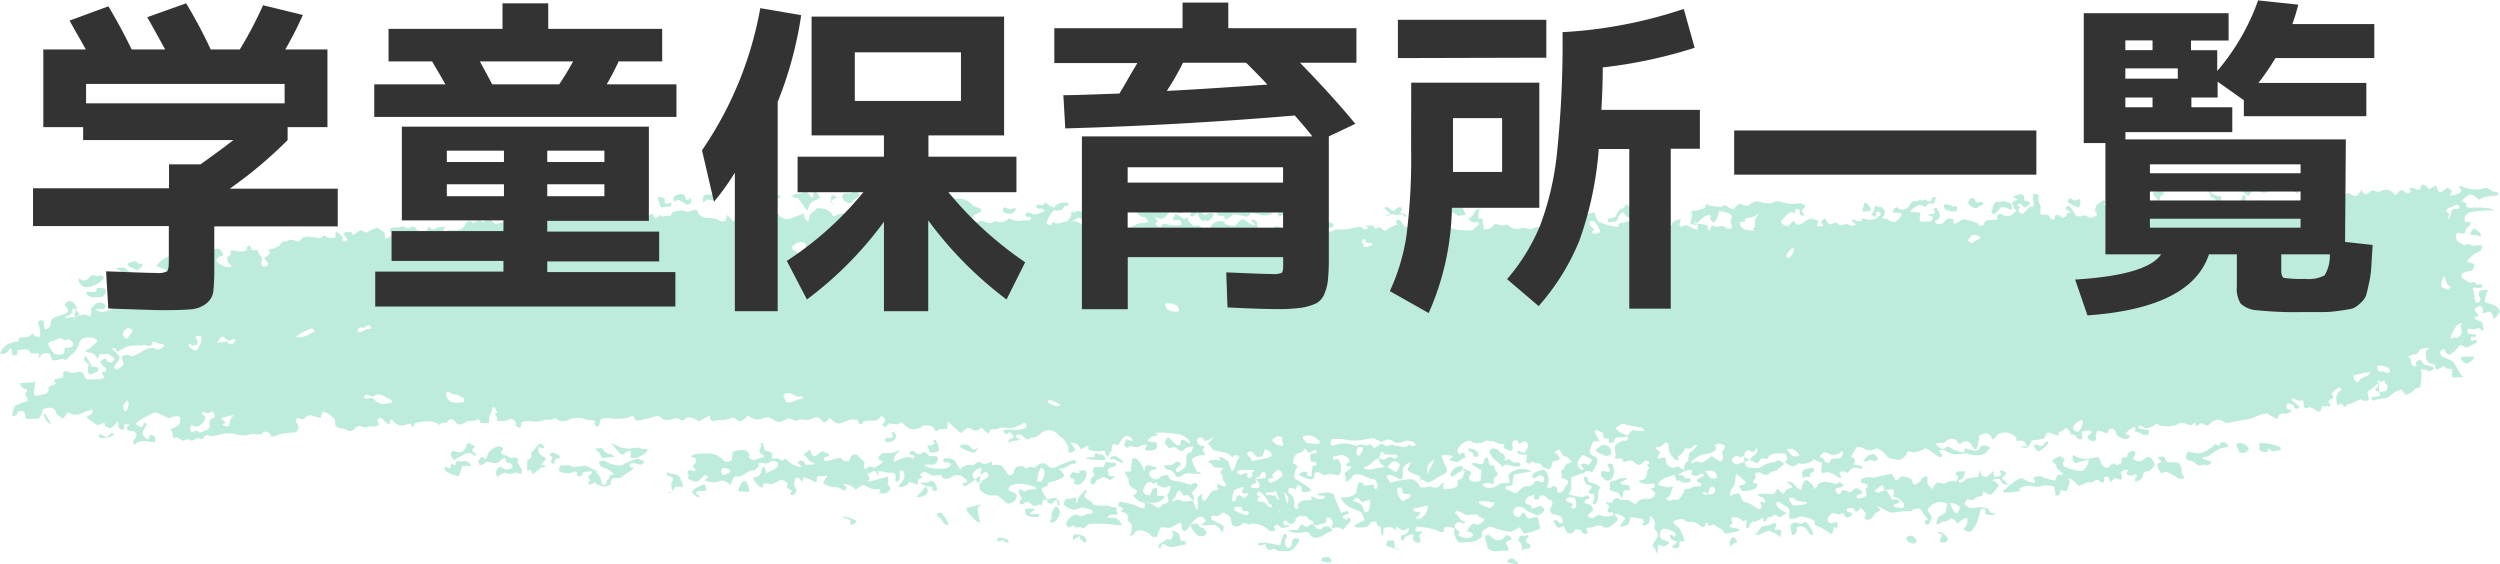 <svg xmlns="http://www.w3.org/2000/svg" viewBox="0 0 257.37 58.08"><defs><style>
      .cls-1 {
        fill: #beecdc;
      }

      .cls-2 {
        fill: #333;
      }
    </style></defs><g id="&#x30EC;&#x30A4;&#x30E4;&#x30FC;_2" data-name="&#x30EC;&#x30A4;&#x30E4;&#x30FC; 2"><g id="&#x30EC;&#x30A4;&#x30E4;&#x30FC;_1-2" data-name="&#x30EC;&#x30A4;&#x30E4;&#x30FC; 1"><g><path class="cls-1" d="M206.06,50.19c.46.37.73.68.61.68s-.53-.09-.55-.19-.24-.43-.42-.43-.72.08-.53.18.63.43.62.52l-.06.08a6.13,6.13,0,0,1-.56.68c-.15.17-.25.26-.58.08l-.43-.25c0,.31-.1.54-.3.51a1,1,0,0,0-.72.38l-.2,0-.41-.07c-.43.54-.5,1.08-.15,1.2l-.1-.07-.49-.36c-.61-.38-1.06-.5-1-.26s.4.88.61.93.37-.61.4-.79.45-.22.53-.07a.93.93,0,0,0,.95.3,2.59,2.59,0,0,1,1.43.1c0,.09.16.4.29.42s.48.13.43.22H205c-.49,0-.75-.11-.58-.24v-.07a.52.52,0,0,0-.16-.34s-.31,0-.33.1l-.22.66a2.69,2.69,0,0,1-.82,1.57c-.28.14-.93-.18-.64-.39s.41-1,.15-1a1.72,1.72,0,0,0-.84.61l-.36-.39c-.36-.39-.58.13-.91.14H200c-.35.3-.64.4-.64.23s.13-.68.29-.74.71-.41.69-.58l0-.16.13-.56a1.51,1.51,0,0,0-1.7.21l-.32.36c0,.06,0,.21.1.29l.31.44c-.09.6-.33,1-.55.84s-.28-.46.18-.51l-.4-.49-.13-.16c-.09-.26-.29-.48-.45-.48s-.61.06-.6.13-.15.2-.38.12a12.73,12.73,0,0,0-1.7.17c-.47,0-1.43-.68-1.48-.68s0,.19.26.43l-.45.25c-.23.13-.28.46-.51.58l-.25.14c-.4.05-.56-.16-.36-.45s-.58-.86-.6-.74l0,.09-.05.12a.36.36,0,0,1-.46.09v-.08c0-.3-.31-.21-.5-.21s-.28.06-.31.13a.3.3,0,0,0,.1.27c.3,0,.6.14.36.37s-.65.33-.76-.18c0,0-.2-.09-.22-.07-.26.23-.44.13-.67,0a.53.53,0,0,0-.44.06l-.21.25c-.19.3-.15.61.09.69s.79-.23.79,0,0,.66-.08.58-.27-.26-.29-.08-.14.61-.22.62l-.05,0c-.38-.23-.74-.48-1.14-.69s-.64-.16-.57-.58c0-.11-.48-.33-.77-.4l-.67-.13c-.63.3-1.17.34-1.2.09s.24-.89-.24-1.06l-.31-.2-.27-.18c-.27-.26-.48-.2-.47.14s1.08.85,1,.91l-.62.38c-.12.08-.62-.39-.64-.26a.43.43,0,0,1-.56.22l-.2.32-.1.17c-.17.09-.28-.09-.24-.41l-.62.35-.14.08a.5.5,0,0,0-.64.35l-.06.27s-.17.07-.23,0l-.06,0a1,1,0,0,1,.05-.54c.07-.23-.29-.43-.23-.06l-.59-.4a.38.38,0,0,0-.23-.06c-.2,0-.5-.11-.51.18v.13c.12.13.17.27.12.3l-.07,0-.11.08a.23.23,0,0,0-.09.32l.1,0c.19.06.4.08.6.14l.16,0c.22.08.12.22-.23.31s-1.3.27-1.25.17-.16-.42-.52-.55l-.29-.19-.27-.17a1,1,0,0,1-.57.11l0-.06c0-.13-.18-.34-.25-.12-.15.53-.38.36-.68.12l-.19-.15a1.27,1.27,0,0,0-.85-.14l-.18-.06-.19-.06a.5.5,0,0,0-.53-.19c-.13.07-.6.08-.7.28l.06.13c.1.19.35.32.51.5l.12.13c.08.17.21.46.28.63s.25.66.14.62-.5,0-.48.1,0,.58-.17.59-.62,0-.62-.13l0,0c.08-.08.2-.15.28-.23l.29-.33c-.35,0-.68-.22-.72-.4l-.05-.13,0-.08A.12.12,0,0,1,172,56l.08,0c.17,0,.25.38.45.08,0-.07-.09-.27-.2-.35a3.81,3.81,0,0,0-.54-.23c-.44-.18-.79-.1-.86.23s-.08.5.05.62l.21.18c.47.1.74.28.62.39s-.54.35-.65.26-.49-.19-.49,0a3,3,0,0,1-.07.75.7.7,0,0,1-.18-.43l-.15-.15c-.22-.23-.12-.33,0-.55s.52-.6.35-1l-.08-.16a.45.45,0,0,1-.2-.54.84.84,0,0,0-.47-1l-.07.64c0,.08-.17.17-.28.23s-.27.12-.35.08c-.3-.12.05-.19.05-.28s0-.31-.11-.35l-.18-.09c-.25,0-.73-.09-1.07-.15l-.08.42-.05.24a1.48,1.48,0,0,1-1,.34l.25-.39.32-.47a1.54,1.54,0,0,0-1.15-.46l.29.33c.07.1.12.3.05.37a3.51,3.51,0,0,1-.76.61.85.85,0,0,1-.59.1c-.5-.48-1,0-1.42,0l-.47.06c.19.27.23.53.1.58s-.49,0-.51-.22-.72-.31-.73-.16-.28.47-.75.3l-.2-.36-.22-.4c-.24.22-.53.28-.65.14s-.39-.56-.34-.61.34-.17.4,0,.4.37.52.1v-.09c0-.33-.15-.54-.55-.62l-.36-.08a.47.47,0,0,1-.24-.8c.27-.33-.09-1-.11-.59l-.57-.49c-.11-.1-.67-.15-.62.31a1.67,1.67,0,0,1-.44.05s-.09-.19-.05-.28l0-.1c.16-.14-.13-.08-.65.12l-.21.3a.42.42,0,0,0,0,.33c.07.23.58,0,.59.45,0,.25.38,0,.61-.06l.16-.08c.35,0,.59.22.52.45s-.63.59-.76.47-.88-.29-1.15-.6l-.32-.2a1,1,0,0,0-.7,0,.59.59,0,0,0-.13.8c.19.17.39.32.64.07.09-.1.13-.29.23-.31.32-.06.24.2.34.33l.23.27a7.83,7.83,0,0,1,.83-.16.28.28,0,0,1,.23.28l0,.13.19.75a5,5,0,0,1-1.65.53c-.21,0-.32-.56-.47-.62l-.06,0-.8.46a8.2,8.2,0,0,1-1.77-.39.56.56,0,0,0-.61-.08c-.24.15-.82.45-.64.74s-.9.85-1.29.78l-.39,0-.67.06a1.6,1.6,0,0,1-.5-1.5l-.44-.1c-.19,0-.56-.17-.65.17l0,.16c0,.24-.35.23-.71,0a7.49,7.49,0,0,0-2.15-.38l-.06.24c-.08.36.34.21.56.26h.08c.09.05.08.13,0,.16s-.34.3-.22.46.19.59-.18.53l-.25-.08c-.11,0-.25-.19-.24-.28l0-.52c-.45.09-.83.26-.85.37s-.19.4-.3.26-.18-.53.09-.54.8-.44.57-.71l-.38.21a.39.39,0,0,1-.28,0l-.61-.39c0,.4-.11.51-.21.26s-1.06-.24-1.06,0a3.44,3.44,0,0,1-.06.7.55.55,0,0,1-.22-.35v-.18l0-.31c-.28-.16-.49-.33-.46-.38s0-.25-.1-.25-.51.08-.53.18a.81.81,0,0,1-.53.42c-.24,0-1.07.15-1.1-.19l.36-.21c.2-.12.45-.2.64-.32l.06,0a5.55,5.55,0,0,0-.36-.83l-.35-.17a6.87,6.87,0,0,1-1-.43,3.19,3.19,0,0,1-.69-.73l-.06-.07a.17.17,0,0,1,.25-.12h.09l.4-.05c.49-.09.89-.35.89-.58s.12-.88.27-.92.49.06.43.32l.32,0,.76-.11c0,.44.11.61.3.39s-.15-.92-.27-.92a2.32,2.32,0,0,1-.82-.24,2,2,0,0,0-1.19-.26c-.24.13-.61.74-.94.76l0-.38V50a.28.28,0,0,1,0-.44c.15-.11.71-.44.54-.59l-.17,0c-.42-.07-.44-.06-.25-.24l.3-.26c0-.37-.47-.67-1-.67l-.43.13-.18,0c-.22.19-.2.35.06.36l.24-.07.07,0c.1,0,.24.27.31.55s.06,1-.17,1.08-.91-.24-1.49.06l-.63-.34a.53.53,0,0,0-.42.13l0,.1c.1.16,0,.37-.22.48s-1.3-.27-1.33-.49.89-.4.83-.13l0,.26a.4.4,0,0,0,.22.07c.08,0,.22,0,.22-.06,0-.22,0-.43.06-.65s-.08-.36.28-.4h.1a.25.25,0,0,0-.13-.38l-.15,0-.11,0c-.19,0-.25-.4-.14-.83l.61-.08h0c0-.16-.07-.28-.18-.29l-.08,0-.55.31c-.28-.36-.49-.57-.44-.47s-.21.43-.64.48-.64,1.06-.5,1.07.46.18.39.33-.59,1.06-.09,1.32,1.7,1,1.48,1.14-.93.21-.94,0l0-.17c0-.13-.06-.34-.15-.36-.26-.08-.34,0-.4.27s-.22,0-.34,0c-.38-.09-.51,0-.46.28,0,.08,0,.19,0,.22l.28.18a1.11,1.11,0,0,1,.31,1l0,.3s.17.15.27.15c.27,0,.17-.07.12-.24l-.05-.18a.94.94,0,0,1,.67-.46c.22,0,.85,0,.79-.12s-.08-.27,0-.32l0,0,.29.14a1,1,0,0,0,.94.09l.13-.13,0,0a.2.2,0,0,0-.23-.14l-.09,0-.17,0c-.33-.1-.32-.22,0-.26l.17,0,.23-.06a1.58,1.58,0,0,1,1,.17l.1.32c.13.43.36.83.52,1.25l.15.37c.29-.16.59-.24.66-.18s.19.28,0,.3-.6.2-.51.31.37.34.42.25.25-.28.31-.21.16.43-.05.53l-.18.14c-.17.15-.22.39-.41.51s-.35-.18-.53-.16l-.32,0c-.36.1-.5,0-.32-.22s-.05-.91-.56-.81l-.11.48c0,.09-.3.14-.46.19l-.08,0c-.11,0-.2,0-.2.08s-.22.12-.49,0l-.07-.29c0-.14-.46-.21-.5-.35-.1-.36-.43-.25-.63-.21L134,54c-.4.16-.69.35-.63.43s-.1.44-.55.5l-.36-.28-.18-.14a.36.36,0,0,0-.07.5l.22,0h.12c.16,0,.18.12.05.18s-.67.18-.73.08l-.11-.11c-.14-.16-.37-.28-.53-.07l-.07.09c.11.23.14.43.06.44l-.09,0-.12,0c-.11.06-.37,0-.57-.24a2.53,2.53,0,0,0-1.51-.52l-.36.08-.13,0c-.23-.21-.5-.23-.6,0a.74.74,0,0,1-1,.06l-.11-.47-.09-.35c-.38-.35-.77-.53-.86-.4s-.46.39-.63.3-.54-.05-.47.24,1.1.57,1.25.79-.08.79-.16.59-.51-.72-.76-.73A5.63,5.63,0,0,1,123.6,55l.38-.27.13-.09a.54.54,0,0,0-.66-.47c-.3.08-.76.65-.81.7a1.83,1.83,0,0,0-.3.42c-.07.15-.33.47-.57.27s0-.91-.34-.77-1,.6-1.19.53-.69-.13-.8,0a3.38,3.38,0,0,0-.3.84c0,.15-.56.14-.73-.17s-1.32-.59-1.47-.32l-.17.22c-.07.1-.26.23-.34.21-.34-.08,0-.17,0-.27.1-.46.24-.93-.34-1.27,0,0,0-.15,0-.23s.12-.15.1-.17c-.15-.17-.31-.45-.47-.45-.74,0,.12-.32-.17-.47l-.24-.11c-.25-.06-.27-.28,0-.5l.18,0a7,7,0,0,1,1.36.35c.19.06.34.21.53.24l.46.09c0-.34,0-.61,0-.61a4.74,4.74,0,0,0,.56.07l.21.11.28.15a.44.44,0,0,0,.77-.13l.21-.07c.3-.09.48-.14.41-.41l-.13-.52c.37-.48.46-.9.21-.93l-.1.07c-.37.28-.67,0-1-.07-.11,0-.09-.29-.21-.34s-.24.29-.48,0a.54.54,0,0,0-.43,0l-.31.44c-.31.5-.06.89.55.87l.25-.57c.09-.19.48-.24.48-.09V52c.5,0,.85,0,.78.16a1.48,1.48,0,0,1-.87.55,8.41,8.41,0,0,1-1.62-.08c-.23-.1-.83-.58-.67-.71l.13-.1c.28-.21.19-.41-.07-.52s-.61-.37-.61-.78v-.28c-.26-.32-.41-.65-.33-.74H116l.45,0a2.44,2.44,0,0,1,.08-.91v-.22a.29.29,0,0,1,.17-.24.5.5,0,0,1,.34.09,2.45,2.45,0,0,1,.54.69l.09.23c.07.28.15.36.17.17s.22-.58.42-.44l.21.06.24.07c.28,0,.41.14.3.24s-.58.13-.64.25-.09.54.13.59l.13.1c.25.2.42.16.67,0l.27-.19c.39-.18.7-.21.7,0a.87.87,0,0,0,.87.5c.48,0,1.51.48,1.53.34l.08-.06.11-.07a.41.41,0,0,1,.44.13l0,.07a1.36,1.36,0,0,1-.35.54l-.27.22c.3.53.36.87.12.76s-.58-.78-.88-.38l-.22-.22c-.09-.09-.12-.29-.22-.32-.3-.06-.28.14-.36.32l-.1.26c-.22.26-.37.48-.33.5a.35.35,0,0,0,.29-.1.81.81,0,0,1,.8.1H122l.84-.06c.14.54.34.93.44.86s0-.91,0-1.11.57-.56.5-.41-.06.58.14.66.54-.61.65-.75.49-.44.6-.33h.06c.07,0,.2-.11.19-.14l-.09-.18c0-.26,0-.41.11-.34l.1.05c.18.09.46.27.54.22.33-.17,0-.33-.06-.52l-.12-.21c0-.3-.07-.55-.19-.56s-.11-.29.29-.61l-.92-.08c-.16,0-.27-.3-.44-.41s-.39,0-.16-.22a.57.57,0,0,1,.37-.14l.27,0c.35.07.58.05.51,0s-.23-.68-.27-.63l.09.22c.06.13.4.16.56.27l.46.34c.17.51.33,1,.34,1s.23-.09.38-.6l.14-.4c0-.16.2-.29.25-.45l0-.09a.45.45,0,0,0-.44-.13l-.11.08-.08.05c0,.1-.19,0-.42-.23s-1.35-.31-1.63-.44l-.26-.33-.28-.35c.47-.42.69-.69.47-.59a5.64,5.64,0,0,1-.73.34l0,0c-.24-.13-.35-.5-.75-.31-.25.13-.09.74.31.79.67.1.11.31.16.44l.1.22c.21.23.11.38-.23.34s-1.08.33-1,.47.44,1.19.57,1.21.46.14.36.21h-.07a1.89,1.89,0,0,1-.41,0l-.38,0a1.31,1.31,0,0,0-.94.08c-.12.13-.62.39-.75.17l-.08-.14-.1-.15a.82.82,0,0,0-.54-.35c-.18,0-.58-.25-.45-.49l.46,0c.4.05.5-.25.75-.36l.12,0c.19,0,.34.17.34.29l-.06.07c-.13.15-.33.26-.45.41a.24.24,0,0,0,.11.27l.07.05a2.44,2.44,0,0,0,.71-.48c.25-.23.19-1.1.18-1.17s.11-.32.24-.33.44-.16.36-.32l0-.09c.08-.14.24-.26-.07-.25a1.22,1.22,0,0,0-.68.22l-.16.13c-.05.25-.42.11-.83-.31l-.71.12h0a.75.75,0,0,0-.3-.41c-.12-.06,0-.51.27-.73l.35.3c.15.13.27.28.41.41l.1.09a.33.33,0,0,0,.42-.06v-.11c0-.41.2-.43.57-.21l.4.24c.06-.33-.44-.75-1.11-.94a10.37,10.37,0,0,0-2.48-.16c.15.06.46.28.16.28s-.93.27-.87.6l.37.07c.24,0,.55-.08.54.3s-.2.54-.6.58l-.22,0c-.33,0-.51-.11-.39-.23s.22-.38,0-.4-.8.36-1,.28-.73-.17-.74,0-.48-.09-.41-.29l.06-.18.13-.37c.35.18.65.24.66.12s-.26-.43-.61-.45-.87,1-.92,1a.46.46,0,0,0-.52-.11c-.19.1,0,.62-.18.73s-.26.56-.36.52a.61.61,0,0,1-.24-.59l-.33,0a2.12,2.12,0,0,1-.87,0l-.54-.13c.06-.3,0-.46-.17-.36s-.65.43-.65.24a1,1,0,0,0-1-.59l.42.56.09.11c-.25.36-.58.46-.74.22L110,47c-.22-.33-.36-.78-.7-1a1.1,1.1,0,0,1-.44-.41,1.35,1.35,0,0,0-1.63-.11,1.31,1.31,0,0,1-.94.54l-.17,0c-.18.2-.44.24-.58.08l-.14-.13c-.09-.09-.19-.23-.31-.24s-.5-.1-.48.19c0,.08.2.16.31.24l.07,0c.12.06-.11.14-.53.18l-.33.05c-.12,0-.23.28-.33,0,0-.07.14-.25.24-.27.34,0,.35-.23.21-.38s-.25-.45-.56-.12a.13.13,0,0,1-.11,0l-.12-.07a.26.26,0,0,1-.09-.35h.09a7.27,7.27,0,0,1,.81,0c.22,0,.56.07.65,0s.8-.05.74-.46-.26-.23-.48-.11a1.66,1.66,0,0,0-.33.15,2.06,2.06,0,0,1-1.38.21l-.42,0a2.27,2.27,0,0,1-.84.17s-.27,0-.29.12-.15.37-.26.28l-.42-.35s0-.18-.28-.18l-.09.07a.68.68,0,0,1-.83.06.45.45,0,0,0-.66,0l-.45.39c-.36-.29-1-.83-1.33-1.2l-.11.78a4.72,4.72,0,0,1-.71,0h-.08c-.2.21-.39.27-.44.13s-.32-.48-.54-.48-.83-.1-.86.11-1,.33-1.25.19-.84-.72-.87-.65-.3.29-.49.2l-.18,0c-.31,0-.72-.26-.76.27v0c-.24,0-.45-.08-.48-.23l.07-.09.13-.18c.21-.16.07-.44-.3-.62l-.15.19c-.32.43-.86.26-1.24.31l-.45.07c-.07.22-.2.34-.3.25l-.11,0c-.22-.1,0-.49-.42-.44l-.51,0c.08.32.07.32,0,0l-.45.16-.27.1a.84.84,0,0,1-.91,0l-.22-.17-.33-.25c-.24.4-.54.55-.68.34l-.13-.13c-.26-.29-.48-.4-1-.12s-1-.13-1.51.19c0,0-.13,0-.19,0-.63-.3-.63-.3-.92-.14-.6.33-.85.36-1.38,0a.91.91,0,0,0-.94-.13,1.47,1.47,0,0,1-1,.09L77,43.76c-.42.44-.87.68-1,.54s-.53-.43-.59-.35a2.7,2.7,0,0,1-1.27.24l-.51.08-.18,0c-.17.12-.35-.11-.41-.52l-.63.35-.48.26a1.89,1.89,0,0,0-1.11-.45l-.15.09c-.24.16-.43.4-.76.09a.54.54,0,0,0-.36-.07,3.87,3.87,0,0,1-1,.19c-.26,0-.46-.31-.73-.4a1.41,1.41,0,0,0-.61.11c-.44.1-.88.23-1.33.31-.18,0-.48.11-.54-.16-.11-.44-.3-.31-.62-.13a5.07,5.07,0,0,1-2,.07l-.29,0c-.36,0-.65.1-.65.28s-.14.68-.31.6-.42-.33-.22-.41-.34-.46-.54-.24l-.53-.14a2.31,2.31,0,0,0-1.79.14,1.14,1.14,0,0,1-.87,0l-.36-.25a1,1,0,0,1-.83.17l-.34.07-.73.16c-.89-.16-1.61-.08-1.59.17l0,.21a.28.28,0,0,1-.22.19.38.38,0,0,1-.3-.13c-.07-.16,0-.37-.15-.5a.45.45,0,0,0-.65-.16,1.66,1.66,0,0,1-.86.13l-.29,0a1,1,0,0,0-.28-.74l.28-.15a.42.42,0,0,0-.1-.15L51,43c-.21-.17-.36-.13-.34.08s-.36.77-.3.93,0,.64-.16.5l-.12,0c-.16,0-.39,0-.52,0s-.18-.35-.3-.37-.39.17-.57.16l-.57,0c-.44.37-1,.46-1.13.2l-.13-.15c-.21-.22-.47-.38-.74-.06l-.2.24c-.26-.08-.5-.08-.53,0s-.18.23-.23.14a1.47,1.47,0,0,0-.94-.33c-.4,0-1.52.09-1.54.22s-.17.4-.28.36v0c0-.22-.08-.39-.36-.31l-.31.09a1,1,0,0,1-1.11-.26l-.31-.28,0,0c-.12,0-.2.12-.17.2l0,.08,0,.12c-.07.17-.32,0-.56-.26l-.25-.26a.43.43,0,0,0-.35,0,.28.28,0,0,0-.12.27l.07.15c.18.21,0,.39-.48.4l-.34,0c-.29,0-.53.23-.87,0a.59.59,0,0,0-.69.2.65.65,0,0,1-.91.13c-.36-.24-1.13,0-1.14-.68v-.29a2.18,2.18,0,0,0-1.29-.9l-.18.64a2.21,2.21,0,0,1-.74-.16.78.78,0,0,0-.84.12c-.1.08-.13.3-.48.16s-.59,0-.5.26.21.3.26.46a.57.57,0,0,1-.58.7,5.17,5.17,0,0,0-2.08.44l-.06,0c-.13-.08-.2-.17-.16-.21s-.14-.29-.62-.35l-.12.12c-.4.41-.88,0-1.34.17a2.25,2.25,0,0,1-1.45,0,3.2,3.2,0,0,0-1.8.07c-.44.08-.76.28-1.16,0,0,0-.33.1-.35.18-.1.33-.28.3-.55.15-.07,0-.25,0-.28,0a.53.53,0,0,1-.81.1c-.08-.05-.37.19-.6.13L18.23,46c-.56.08-.74.08-.4,0l-.07-.38-.07-.37c-.27,0-.31,0-.08-.1s.9-.45.92-.66l0-.17c.12-.38,0-.56-.46-.5-.26,0-.59.23-.75.16l-1.31-.59c-1.22.53-2.13,1.09-2,1.24l.09.07c.31.25.58.38.67-.14v-.06c.28,0,.4.07.29.25s-.57.75-.25,1.12l.31.31,0,0c.17,0,.28-.11.25-.17a.24.24,0,0,1,.22-.28.51.51,0,0,1,.33.76l-.82-.09a1.57,1.57,0,0,0-.88.07l-.43.31c-.09-.28-.1-.53,0-.57a.66.66,0,0,0,.24-.63l-.18-.16-.09-.09c-.35,0-.63,0-.62-.16l-.09-.12c-.13-.17.63-.32,0-.41-.44-.06-.23.29-.29.47l0,.06c-.06.06-.27,0-.46-.1s0-.65-.27-.72L12,44.5l-.21.18c-.17.26-.42.42-.56.36s-.51-.24-.46-.29a.19.19,0,0,0-.1-.28l0,0-.26.13a.52.52,0,0,1-.7-.06c-.15-.19-.82-.52-.79-.67L9,43.83l.18-.12c.32-.13.46-.4.31-.61L9,43.27c-.56.2-1.21.65-1.91.17a.21.21,0,0,0-.18.06l-.42.56c-.47-.26-.82-.6-.78-.75s-.3-.44-.83-.37l-.41.13H4.43a2.16,2.16,0,0,1-.45,1l-.58,0-.24,0c-.34.07-.59,0-.55-.17s-.06-.62-.29-.61l-.26,0c-.43,0-.19.37-.43.44l-.21.07c-.25,0-.19-.43.13-1.08l.73-.3c.18-.08.49-.07.54-.17a.49.49,0,0,0-.11-.48c-.15-.19-.16-.3,0-.47l.09-.09A.25.25,0,0,0,2.56,41c-.12,0-.47-.24-.51-.59L3,40.33l.46,0c.08-.24.15-.21.16.08s-.27,1.11,0,1.28l.17,0,.57-.11c.47-.05.75-.33.63-.61s.89-.45.77-.56-.29-.44,0-.44.92-.17.74-.39l0-.13,0-.14c.16-.13.38-.18.48-.1a1,1,0,0,0,.69.12c.2-.09.79-.14.89.06S8.74,40,9,40s1.69.1,1.76-.26l-.16-.17c-.33-.36,0-.28.22-.34a.29.29,0,0,0,.1-.28c0-.09-.17-.16-.24-.24l-.41-.44c.32-.33.6-.49.63-.36s.33.46.57.34l.16-.11c.22-.16.15-.32-.05-.45l-.4-.26c-.55-.06-1,0-1,.09a2.11,2.11,0,0,1-.12.41s-.11-.09-.13-.19a.8.8,0,0,0-.59-.47c-.28,0-.76-.13-.39-.3s1.18-.87,1.05-1-.6-.36-.73-.24H9.17a.85.85,0,0,0-1.06.72,1.92,1.92,0,0,1-.8,1.06l-.21.19c-.2.24-.4.37-.43.3a.44.44,0,0,0-.46-.06c-.2.09-.86.21-.88,0s-.23-.64-.39-.64-.69.08-.71.18-.17.38-.27.36H4l0-.52c-.46.06-.84,0-.84,0a.54.54,0,0,0-.45-.39,3.4,3.4,0,0,0-.93.11l0,.07c0,.15.12.39-.23.42s-.31-.18-.32-.36V37c-.08-.22-.22-.23-.32,0s-.59.54-.9.35L.17,37a2,2,0,0,1,.75-.67,6.59,6.59,0,0,1,1-.24l0,0a.32.32,0,0,1,.33-.41h.39a.77.77,0,0,0,.51-.22c.1-.13.32-.28.28-.09s.64.3.69.28v0a2.72,2.72,0,0,0-.06-1c-.12-.33-.23-.55,0-.67l.14-.06c.22,0,.37.17.34.33s0,.58.18.62l0,0c.47-.26.43-.27.55-.94,0-.14.32-.28.52-.36s.72-.19,1-.35.38-.36-.09-.77a.19.19,0,0,1,0-.2.56.56,0,0,1,1,.06l.23.33A3,3,0,0,0,7.63,34l.1-.43s.1-.08.16-.1c.37-.12.37-.11.24-.25l-.19-.21c-.25-.28-.46-.37-.47-.2s-.17.6-.31.61-.49.15-.49.26a6.15,6.15,0,0,0,2-.38l.18.08.22.08c.26.16.4-.16.3-.73l.35-.37a.72.72,0,0,1,1-.09l.12.08a.35.35,0,0,1-.16.42h-.14l-.66,0c.17.33.75.39,1.3.14l.05,0,.49-.23c-.06-.42-.08-.74,0-.7a.34.34,0,0,0,.36-.06l0,0-.23-.4c-.31-.46-.27-.85.09-.86l.33,0,.45-.05a3.1,3.1,0,0,1,.36-.82c.1-.12.53-.37.73-.27s.61.44.49.52l0,.09a.35.35,0,0,0,.1.29s.22.05.24,0c.28-.41.71.26,1.08-.13A1.63,1.63,0,0,1,17,29.49c.3,0,.21-.36.13-.54l-.1-.25c-.72-.22-1.11-.43-.86-.46l.08-.08a2.54,2.54,0,0,1,1.28-.85c.23-.1.39-.28.6,0a.38.38,0,0,0,.26,0c.28-.14.09-.77.66-.53s.58-.16.86-.25a1.46,1.46,0,0,1,.72,0l.32.08a1.07,1.07,0,0,0,.83.15c.13-.1.67-.28.83-.15s.53.63.28.67-.78.35-.54.63,1.15.75,1.51.46L23.54,28c-.13-.16-.21-.51-.1-.6l.38-.31c-.21-.29-.08-.44.29-.33s1.32.14,1.28-.13.15-.41.43-.31v.09c0,.37.3.29.55.29s.21.25.3.39l.09.15c.19.15.28.39.19.53s-.12.68.27.63l.26-.07c.07,0,.16-.24.11-.29l-.41-.49c.47-.3.73-.6.58-.68s-.17-.32.37-.31l.34-.16.32-.16c.23-.39.49-.55.58-.37l.27-.15a.77.77,0,0,1,.45-.06c.21,0,.4.13.6.15a.47.47,0,0,0,.29-.14l0-.05c0-.13.32-.27.69-.3s1.37.26,1.4.12a.3.3,0,0,1,.5-.11c.22.22,1.05.12,1,0s-.06-.53.07-.54l0,0c.31.25.74.45.61.91a.59.59,0,0,0,.32.1c.08,0,.21-.19.19-.21L35.31,25c.54-.3,1-.22,1,.17l.6-.39c.1-.06.28-.14.34-.11l.48.26a3.08,3.08,0,0,1,1.13-.52l.19.13c.21.14.52.29.55.47l.07.53c.46-.13.73-.39.61-.58l-.06-.14c-.13-.35,0-.45.56-.44.3,0,.85-.16.88-.1.29.51.78-.28,1.11.15l.17.23c.49.15.92.17,1,0s.23-.48.27-.33a.43.43,0,0,0,.65.14c.28-.21,1.28-.15,1-.11l-.1.07-.08.05a.22.22,0,0,0,.14.27l.08,0a3.47,3.47,0,0,1,.62-.1c.68.07,1.17-.05,1.43-.65a.41.41,0,0,1,.73-.08,1.38,1.38,0,0,0,.28-.11l.51-.22c0,.33.42.26.85-.14l.62.52c.08.07.4,0,.62-.07s.67-.21.85-.11c.4.21.57.07.83-.14s.46-.19.52.15v.06a2.14,2.14,0,0,0,.92.05l.4,0a8.82,8.82,0,0,0,1.27-.16c.14,0,.19-.36.32-.37s.36.14.56.18l.07,0c.11-.08.17-.17.13-.21s-.07-.2.09-.2.55,0,.49.11-.06.26.19.27.89-.15.72-.38V23a.79.79,0,0,1,.28-.45.41.41,0,0,1,.34-.07c.09,0,.13.16.15.26s-.11.11-.13.17l0,.12a.24.24,0,0,0,.28.24l.15,0c.31-.05.7.11.88-.25a.87.87,0,0,1,.27.07c.22.1.41.13.49-.12s0-.3.26-.17.55.06.72.18c.42.31.33,0,.41-.17s.24-.11.34-.08.18.17.15.24l-.08.25c0,.31.08.38.26.16l.2-.18c.13-.12.29.34.43,0l0-.11c-.15-.2-.09-.39.14-.41s.7.51.86.66,0,.53,0,.39.29-.49.56-.45l.25,0a1.63,1.63,0,0,0,.72-.16c.28-.18.37-.27.43.12,0,.19.34.18.51,0l.09-.08c.06-.1.13-.09.16,0l.06.08s.18,0,.28,0a1.21,1.21,0,0,1,.36-.07l.11,0c.1.1.24,0,.32-.26s1.57-.4,1.53-.09l.53-.18.15,0c.21-.14.41-.1.43.08a1,1,0,0,0,.77.66,3.92,3.92,0,0,1,1.42.21c0,.11.34.25.69.09l.14-.49,0-.06c0-.08.33.2.65.62l.55-.56s.17,0,.25,0l.56.12c.67.15,1.22.07,1.21-.18v-.25c0-.1,0-.28.07-.29l.46-.05a2.23,2.23,0,0,0-.45-1.15H77.4c-.2-.24-.11-.44.2-.46l.14.11.46.37a3.42,3.42,0,0,0,1.17-.14A1.06,1.06,0,0,1,80,21c.27,0,.52.38.19.33s-.69.66-.58.78,0,.48-.53.58l-.42.14c-.25.08-.4.26,0,.46l.07,0c0,.12.19.23.43.23s1-.08.8-.18-.43-.38-.32-.44.44,0,.5.15a1.13,1.13,0,0,0,1.16.44c.51-.16,1.62-.68,1.52-.54a.64.64,0,0,0,.41.8l.1-.54c.07-.35.6-.48.76-.82,0,0,.17,0,.26,0l.42.05a1.31,1.31,0,0,1,1,.8l.71-.27c.48-.18.66.08.53.62l0,.13c0,.22.46.18,1-.09l.53.18a.54.54,0,0,0,.4-.15c0-.47.58-.32.67-.26.5.36.64,0,.67-.23l0-.3c.26-.2.35-.19.2,0s.45.69.72.58a4.68,4.68,0,0,1,1.49.26,1.86,1.86,0,0,0,1.25-.74v-.3c0-.15-.27-.31-.41-.47s-.06-.07.3-.2l.28-.1c.28-.21.38-.44.22-.5s-.12-.65-.09-.56.4.14.74,0l.34-.07.44-.08a4,4,0,0,1-.19.71l-.09,0-.48.26a.94.94,0,0,1-.13,1.12l0,0,.58.48c-.47,0-.62.14-.33.27s1.3.19,1.53-.19l.42.22a.9.9,0,0,0,1.15,0,.57.57,0,0,1,.35.09l.56.35c.15-.32.15-.67,0-.8s-.6-.34-.69-.24l-.19.09-.11.05a.34.34,0,0,1-.28-.37h0c.51,0,.39-.4.65-.55h0a.2.2,0,0,0-.26-.13.9.9,0,0,1-.56,0c-.09-.07-.4-.21-.44-.13s-.31.37-.31.18a1.35,1.35,0,0,1,.42-.83c.23-.15,1,.21,1.26.13a1.85,1.85,0,0,1,1.5.69l.66.29c.31.14.39.3-.07.52l-.43.21c-.38.49-.4.88,0,.88l.15-.1a1,1,0,0,1,.88-.12c.36.1.62.32,1,0,.13-.11.61.13.87.05l.31-.09c.27-.23.5-.35.5-.25a1.8,1.8,0,0,0,1.38.16l.71,0s.07-.12.07-.18-.06-.17-.11-.18l-.21,0c-.37,0-.36-.24,0-.47l.14.06.5.18a4.87,4.87,0,0,0,1-.33c.07-.06,0-.28-.33-.29l-.29,0a.29.29,0,0,1-.19-.21c0-.08.15-.22.2-.21l.49.08c.28-.28.47-.38.43-.21s.68.44.91.55l-.32.3a3.45,3.45,0,0,0-.63,1.18l0,.07a.59.59,0,0,0,.55.13v-.06c0-.47.24-.1.42-.09h.32a5,5,0,0,1,.81-.21l1,0,.15.09.3.17c.21.33.42.47.48.3s.62-.13.64-.1.08.1.12.07a1.44,1.44,0,0,1,.53-.2,2.73,2.73,0,0,1,.91,0c0,.08.12-.17,0-.77l-.21-.5,0-.09c-.27,0-.5,0-.52.06s-.1.27-.15.27a2.13,2.13,0,0,1-.41-.89l0-.45,0-.22c.23-.38.52-.26.66.28l.24.09.44.17c.06.3.24.38.39.17l.19-.14.09-.07a1.16,1.16,0,0,1,.67.37l.24.12.23.11c.23.21.11.4-.27.41l-.06.1c-.2.36-.83-.08-1,.41l-.07.27a1.44,1.44,0,0,0,.32.6l.06,0c.15,0,.3-.2.43-.19a5.13,5.13,0,0,0,1,.18c.35-.05.65-.32,1-.4l.33-.07c.38,0,.65-.05.61-.17s-.43-.42-.5-.66h.91a1.92,1.92,0,0,1,.62.72l-.07,0c-.42.27,0,.4.14.54l.06,0c.16,0,.27-.12.24-.18s.16-.19.54-.1a3.79,3.79,0,0,0,1.47.06c.07-.11,0-.47-.25-.48l-.21,0-.21,0c-.27.09-.21-.21.13-.67l.45.28.46.29c.24-.21.4-.21.35,0s.64.81.78.71l.12-.1,0,0c0-.05.16,0,.38.17s.9.29.94.17a1.8,1.8,0,0,1,.56-.64c.23-.12.88-.21,1,.07s1.14.37,1.21.18.47-.63.74-.54.6.61,1.2.56l-.18-.2-.28-.31a.5.5,0,0,1,.64.28v.24a.55.55,0,0,0,.47.57c.38,0,1,.3,1.15-.19a.44.44,0,0,1,.61-.21l.39.2a2.9,2.9,0,0,1,1.17-.57l-.2-.46s.09-.06.09-.05l.23.17a.43.43,0,0,0,.25-.55l-.09-.19,0,0a2.58,2.58,0,0,0-.69-.06c-.33,0-1.09.56-1.16.46s-.16-.53,0-.62.55-.4.49-.44a.23.23,0,0,1,0-.3h0l.59.16c.72.1,1.19.1,1.05,0V22a1.15,1.15,0,0,1,.6-.27c.21,0,.7-.41.71-.3s0,.54,0,.81l.46,0c.17,0,.33.23.48.37s.12.09-.23.25l-.25.12c-.3.26-.58.35-.63.19s-.28-.54-.41-.53-.52.2-.32.39.51.69.26.68l-.16,0a.41.41,0,0,0-.24.19s0,.16.06.19l.36.18a.81.81,0,0,0,1.06-.45l.55.54.05.05c.19,0,.34.05.34.16s.35.33.77.16h0c.37-.3.85-.08,1.27-.15l.37-.06,1.17-.24.24.19.14.12c.34-.08.55-.16.46-.19s-.37-.21-.12-.22.81,0,.74.14.11.23.57,0l.36.35a.41.41,0,0,0,.28,0c.14-.09.24-.24.39-.3l.72-.3c-.17-.37-.06-.57.24-.45l.15.13c.17.14.22.4.41.5l.14.08a1.31,1.31,0,0,1,.6,0,.37.37,0,0,0,.35.15c.13-.05.39-.38.21-.58s.12-.86-.08-1-.56-.74-.35-.92l.12,0,.27.07a.93.93,0,0,0,.82.12c.19-.1.83-.1.75,0l-.06,0c-.65.37-.65.37-.05.79l.09.06a.31.31,0,0,0,.37-.32c0-.2.12-.58.28-.45s.67.28.79,0,.9,0,1.09,0l.05-.23.06-.22a1,1,0,0,1,.53.58c.06.22.46,1,.37.7l-.84.11h0c-.49-.36-.91-.57-.93-.45a.43.43,0,0,1-.6.17l-.37.25-.43.29a1.68,1.68,0,0,0-1.1-.24c-.13.1-.29.41-.11.53l.15.14c.15.13.26.28.42.41l0,0a.28.28,0,0,0,.25-.2l-.05-.05c-.18-.23-.13-.54.18-.4s.57,0,.82-.15a.58.58,0,0,1,.44,0l.31.31c.44,0,.55,0,.25,0s-.56.5,0,.65a5.94,5.94,0,0,0,2.23.2l.13-.13c.16-.17.38-.31.56-.47l0,0a.37.37,0,0,0-.11-.2.5.5,0,0,0-.4,0c-.11.08-.63-.25-.53-.37s.56-.42.57-.67.64-.48.52-.35a2.44,2.44,0,0,0-.13,1h.22c.21,0,.31.16.21.36v.17c0,.13.23.16.1.41s.37.16.53.13.34-.22.48-.36l.11-.1c.06-.1.2-.11.33,0a1.54,1.54,0,0,0,1,0l.34.29a1.42,1.42,0,0,0,.72.16c.33,0,.65-.26,1,0a.65.65,0,0,0,.38,0c.59-.21.83-.26,1.11-.12a.38.38,0,0,0,.4,0c.55-.21,1.12-.58,1.77-.11l.06,0c.27-.12.51-.13.53,0s.42.08.82-.43l.71-.06s.13-.19.1-.27-.2-.1-.31-.13-.24.33-.51.1l-.15-.14a.36.36,0,0,0-.06-.41h0c-.27.09-.53.22-.8.3a1.43,1.43,0,0,1-.6.12l-.82-.07c-.23.35-.54.19-.69-.36l.53-.38c.28-.2.49-.45.86-.1.1.09.82-.17,1-.32a.45.45,0,0,1,.23-.08c.41,0,.14.56.7.46l.66-.12c-.06.43,0,.7.21.62s.75-.26.81-.13l0,.09c.13.28.18.68.43.82a6.11,6.11,0,0,0,1.52.46l.44.1c0-.3.2-.5.4-.45s.52-.21.64-.17.5.06.68.29.76.82.88.74a1.61,1.61,0,0,1,.65-.24,1.66,1.66,0,0,0,1-.51l-.42-.42,0,0a.51.51,0,0,1,.68-.13c.17.15.48.58.35.64s-.3.25-.06.21.83-.17.79-.31.31-.47.89-.46l-.18.59s.23.17.26.15c.54-.33.87.09,1.28.23l.34.11c.12-.67-.07-1-.41-.7l1.09.14c.38.05.41.16.41.4v.09c.08.18.19.2.22,0s.2-.51.26-.41a.5.5,0,0,0,.52.14c.19-.08.74-.11.82.09s.7.16.66,0-.24-.73-.13-.81a.38.38,0,0,0-.09-.58c-.28-.15-1.15-.42-1.17-.19a1.83,1.83,0,0,1-.41,1c-.21.13-.58-.35-.47-.43s.08-.36-.24-.27a2.49,2.49,0,0,0-1.16,1l-.17,0-.46-.11a5.42,5.42,0,0,1,.18-.81c.05-.13-.26-.51.06-.52a3.13,3.13,0,0,0,1.26-.3c0-.1.16-.4.25-.4l0,0c.37.34.93.16,1.37.33l.06,0a.44.44,0,0,1,.61-.1c.14.15.65.44.74.26s.5-.59.66-.5.62.26.72.19l.11-.07a2.29,2.29,0,0,1,.74-.39,3.67,3.67,0,0,1,.81.17l.64.08c.56-.28,1.1-.34,1.19-.13l.14,0,.42.1a2.46,2.46,0,0,0,1,0h.07c.45-.08.93.2.74.4l-.32.35c.26.43.42.65.34.51h-.12c-.67,0-.26-.44-.46-.61a.73.73,0,0,0-.35-.07s-.07.09-.08.15c0,.3-.07.34-.21.25l-.19-.12a2.75,2.75,0,0,0-.74.62l-.21.25c-.21.26.08.38.25.53a.37.37,0,0,0,.55-.08l.14-.16c.15-.21.29-.27.33-.14a.49.49,0,0,0,.52.31c.23-.08.94-.65,1.23-.64l.35.12.43.14c-.19.24-.24.48-.1.53h.12c.17,0,.66.13.26-.3l-.07-.08c.24-.33.46-.49.49-.35s.27.53.48.56l.14-.06c.27-.1.5-.23.7.06,0,0,.07.08.09.08.31,0,.71-.2.91-.1l.33.18c.38-.06.55-.17.39-.25s-.46-.36-.31-.42l.1,0,.31.1c.35.16.62.06.59-.22l.52.11a1.36,1.36,0,0,0,1.37-.48l.07-.08a.42.42,0,0,0-.49-.23v0l0,.54c-.47-.13-.61-.36-.32-.49l.06-.13.08-.19c0-.35.11-.46.31-.25l.16,0a.62.62,0,0,1,.53.9c-.05.18-.45.3.12.35l.21,0a.88.88,0,0,0,.82.28c.23-.08.72-.6.61-.79s-.81-.06-.84-.16.08-.49.35-.52l.11.06a.79.79,0,0,0,1.17-.19c.2-.25.28-.62.82-.48,0,0,.07,0,.1-.05l.22-.14c.16.11.32.14.35.06a.22.22,0,0,1,.36.07l.17.05c.3.08.31-.14.35-.33a.46.46,0,0,1,.33-.09c.33.1,0,.18,0,.28l-.06.2c0,.2-.24.27-.45.16s-.52.5-.61.36a.65.65,0,0,0-.73-.12c-.27.15-.83.6-.61.64h.15l.82.07a2.43,2.43,0,0,0-.1.83.54.54,0,0,0,.45.11c.15-.05.64,0,.74-.09s.25-.43.09-.45-.57-.18-.32-.24h.12c.41,0,.63-.08.34-.44l0-.05c0-.1.16-.17.34-.15l0,.05c.24.44.63.9-.12,1.29l-.07,0a.37.37,0,0,0,.31.33l.13,0,.47-.13a.67.67,0,0,1,1-.35v.39s.19.07.24,0l.79-.42a5.42,5.42,0,0,1,1.56.47.14.14,0,0,0,.13.2c.13,0,.46-.08.43-.17a.4.4,0,0,1,.35-.4l1-.07a.08.08,0,0,0,0-.11v0a.34.34,0,0,1,.35-.46,1.56,1.56,0,0,1,.33.14.82.82,0,0,0,.93-.16l.4-.32c-.31-.18-.42-.42-.24-.53s.67.15.57.23-.19.29-.14.38a.64.64,0,0,0,.49.23l0,0c.23-.25.44-.51.69-.75l0,0c.27.11.44,0,.38-.3s-.12-1,0-1,.6.1.51.26a.91.91,0,0,0,.07.73.82.82,0,0,1,.12.62c0,.11-.11.55.11.54s.81,0,.83.17.29.45.52.27l0-.14a.28.28,0,0,1,.43-.24l.12,0c.05.19.2.3.34.24s.42-.23.32-.27,0-.2.44-.26l-.53-.39s.06-.23.14-.25a.48.48,0,0,1,.35.07,3.46,3.46,0,0,1,.29.45c.13.18.21.43.4.51s.47-.05.71-.07.26,0,.28,0c.23.37.51.2.83.09s.24-.3.06-.48l0,0a1.12,1.12,0,0,1,.05-.5c.06-.24.72-.72.89-.67s-.05.43,0,.49a1,1,0,0,0,.56.17c.15,0,.54.11.49.36l.1.06a4.08,4.08,0,0,0,1,.35l.09,0a.33.33,0,0,0,.11-.44h-.52c.07-.24.26-.45.43-.45s.72-.1.75-.22a1.81,1.81,0,0,1,.15-.44.45.45,0,0,1,.12.21c0,.11.3.41.54.29l.21-.1.16-.07c.26,0,.34.1.18.23s-.5.67-.33.84l.17.1.08,0c.15,0,.25-.11.21-.19l0-.08c-.1-.18-.14-.33.18-.39l.45-.08c.55-.13.78-.38.53-.56s-.81-.8-.62-.92.9-.42.95-.3.18.48.11.51A.47.47,0,0,0,223,22l.12.25.11.21c0,.31.1.23.28-.17l.27-.12L224,22c.44.17.67.37.51.46s-.2.27.27.22l.41,0,.19,0a10.46,10.46,0,0,1,1.23-.29l.35-.24,0,0c.05,0,.27.05.48.2s.95,0,.85-.12l0-.14,0-.17a.64.64,0,0,0-.48-.57c-.28-.09-.46-.76-.32-.76s.31.11.09.24l.37.16a4.7,4.7,0,0,0,.45.17l.15,0c.18.05.21.17.08.26l0,.09,0,.16c0,.23.19.38.38.32a3.77,3.77,0,0,1,.67-.14s-.06.16-.2.24-.33.41-.12.57l.41-.29.12-.08a.62.62,0,0,0,.69-.37c.08-.26.37-1,.45-.92a.74.74,0,0,1,.12.64l-.17.15c-.35.31-.07.48.17.61a.6.6,0,0,0,.81-.09,2.25,2.25,0,0,0,.22-.58c.07-.16.26-.16.56,0a1,1,0,0,0,.35.1h.31a1.27,1.27,0,0,1,1,.11l.17-.13c.51-.4,1,0,1.41,0l.28,0a3.17,3.17,0,0,0,.91-.57l.43.22.1.05a.3.3,0,0,0,.36-.16c0-.12.19-.49.27-.36a1,1,0,0,0,1.07-.07l.47.16c.39.13.89-.16,1.27.17a.27.27,0,0,0,.18,0c0-.5.52-.43.72-.29.51.37.69.05.92-.2l.07-.08c0-.2.11-.25.14-.09s.28.41.48.33.57-.46.71-.35.66.23.79,0l.14,0a1.14,1.14,0,0,1,.78,0l.56.48c.31-.4.63-.63.73-.51s.42.36.54.31.39-.23.3-.26-.27-.19-.15-.24.55-.05.67.13l.18,0c.33.09.24-.2.33-.34l.09-.12c.15-.14.47,0,.72.42l.38-.2.39-.21a1.2,1.2,0,0,0,.31.69c.16.19.69-.4.86-.46l0,0c.18.17.61.26.35.6l-.05.07c-.15.16.07.19.5.07l.25-.09c.36-.14.45-.33.2-.62l-.08-.09c0-.13.22-.11.41,0a3.24,3.24,0,0,0,1.9.2l.52-.12H256l.68.41.34,0c.06,0,.18.15.18.22a.28.28,0,0,1-.21.2,3.92,3.92,0,0,0-1.39.21l-.43.2c-.33-.36-.75-.6-.93-.52a2.68,2.68,0,0,0-.81.66h0l.52.24c-.23.29,0,.49.56.44s2.11,0,2.26.29l-.43,0-.54,0c-.59.05-1.34.14-1.66.2l-.17.16-.18.16a1.85,1.85,0,0,0-.06.58c0,.05.14.14.19.1s.34-.05.43.11-.49.52-.51.62,0,.45-.24.42l-.14,0-.15,0a.31.31,0,0,0-.41.05.74.74,0,0,0,.06.7c.17.17.72.57.81.46a.59.59,0,0,1,.76.08l.61-.06.29,0c.23.27,0,.61-.42.75s-1.2,1-1,1,.73.13.73.28-.16.57-.35.6a3.25,3.25,0,0,0-.86.24.39.39,0,0,0,0,.53c.17.15.8.54.92.45a.33.33,0,0,1,.51.21l.48-.07a.36.36,0,0,1,.1.27.39.39,0,0,1-.31.13l-.23,0c-.31-.08-.51,0-.44.12a3,3,0,0,1,.17.79c0,.16.11.63.24.63s.44-.17.37-.38l-.06-.2-.06-.2c-.07-.23,0-.46.17-.5s.67-.11.72,0l0,.05-.07.16a2.43,2.43,0,0,0-.22,1l.46.15.42.14c.48.2.75.56.6.8s-.61.78-.63.55-.21-.73-.42-.67-.72.24-.66.1a.63.63,0,0,0-.18-.65c-.2-.13-.83.25-.63.45l.15.19.31.38c-.37,0-.58.16-.47.27s.94.35.82.45.11.53.08.64-.23.24-.26,0-.7,0-.85,0-.55-.14-.55,0,.09.55.2.46h.09a1.2,1.2,0,0,1,.46.07l.1,0c.14.14.05.25-.19.24l-.14,0-.13,0a.33.33,0,0,0,.09.43l.23-.11.08,0a.22.22,0,0,1,.22.22l-.06.05c-.23.15-.51.25-.74.4s-.35.07-.57,0l-.4-.16a7.08,7.08,0,0,1-.56.68,4.13,4.13,0,0,1-.55.34c-.15.07-.41-.4-.5-.59l-.25.07c-.23.07-.22.52,0,.65l.17.1c.21.08.59.26.86.4s.77,1.21.9,1.36.41.38.17.31-.91.12-1,0-.06-.48,0-.77l-.48-.11-.15,0c-.12-.21-.32-.3-.44-.21l-.11.09c-.27.22-.51.36-.62-.09l-.07-.28a.81.81,0,0,1-.75-.28,1.92,1.92,0,0,1-.09-1.13,1.54,1.54,0,0,0,.38-.14,1.6,1.6,0,0,0-.41-.06c-.18,0-.67.09-.68.2s-.19.39-.39.41-.71.15-.73.27l0,0,.24.28c0,.36.14.66.23.67a3,3,0,0,0,.6,0c.14,0,.28.56.28.92s-.11,1.3-.25,1.32-.51.12-.51.21-.42.4-.94.53l-.17-.3a.32.32,0,0,0-.48-.16,2.24,2.24,0,0,0-.82.47c-.43.54-1.24.24-1.74.58,0,0-.19-.05-.2-.09s0-.28,0-.28l.85-.11a3.65,3.65,0,0,1,0-1.93L245,40l-.29.26a.36.36,0,0,1,0,.58l-.16.13s0,.2,0,.2l.32.09c.35.08.71,0,.79-.11s.21-.54.09-.58-.32-.27-.23-.41-.83.3-1,.52-.73.49-.78.66.22.69.09.79-.53.18-.63,0-.85.27-1.1.36l-.25.05-.14,0c-.15.24-.32.35-.4.25s-.33-.31-.4-.25-.28.15-.33.12v0c0-.52-.28-1.08.39-1.5l.08,0c0-.18-.15-.32-.24-.31a2.82,2.82,0,0,0-.81.66l.08.08c.4.45-.31.42-.35.65a.4.4,0,0,0,.1.29c.13.13.24.23-.07.25l-.7,0a2.17,2.17,0,0,1-.21.52.51.51,0,0,1-.4-.08c-.15-.1-.58-.39-.75-.31s-.61.08-.55-.15,0-.7-.26-.57-.85-.27-.93-.23v0a.22.22,0,0,0,0,.21c.25.21.52.41.75.63l.06,0a.47.47,0,0,1-.42.24l-.12-.06c-.08,0,0-.22-.12-.28a2.23,2.23,0,0,0-.54-.25.58.58,0,0,0-.17.23c0,.22-.06.46.38.43h.06c.11.23-.14.43-.55.44l-.3,0c-.27,0-.33.08-.43.28l-.14.27c-.34-.17-.8-.42-1-.57l-.2,0a4.75,4.75,0,0,0-1,.33l-.46.19c-.55.09-1.7.3-2.56.48l-.25-.15c-.72-.44-1.12-.09-1.54.3l-.06.06c-.07.05-.39,0-.7-.23l-.36.2c-.41.24-.23-.09-.29-.2l0,0c-.09,0-.18,0-.2.07a.44.44,0,0,1-.41.14l-.16-.06c-.59-.23-.62-.23-1.37.11l-.06,0a4.79,4.79,0,0,1-.56.07,2.77,2.77,0,0,1-1-.12c-.05-.09-.24-.21-.34-.09a1.55,1.55,0,0,1-.8.4l-.23,0h-.14c-.23-.26-.5-.32-.6-.13s.72.33.88.27.35.32.1.56l-.37,0c-.16,0-.28-.17-.44-.21l-.53-.14c.15-.35.06-.53-.2-.4s-.83.58-.75.72l.11,0,.28.05c.13.2-.05.38-.4.41s-1.06-.45-.93-.56l0-.09a1.13,1.13,0,0,0-.37-.42s-.16,0-.25,0c-.3,0-.09.62-.55.41-.29-.13-.77-.27-.81-.18l-.18.54c.18.29,0,.53-.3.52l-.22-.09c-.29-.14-.44-.35-.08-.61l.17-.12c.19-.29-.27-.37-1-.17l.08.69c0,.14-.34.17-.51,0s-.13-.25-.24-.3l-.14-.07c-.21,0-.35,0-.32-.1s-.16-.39-.48-.61l-.37.32c-.08.07-.33.08-.33.12,0,.41-.2.39-.58.21s-.72-.3-.85.25c0,.22-.42.28-.76.33l-.64.09c-.14.41-.39.75-.55.75s-.62-.08-.61-.17h0l.71,0c-.18-.41-.49-.66-.69-.56l-.15,0-.15,0c-.17,0-.22-.1-.1-.2l0-.05a1.51,1.51,0,0,0-1.76-.5l-.16.05a1.18,1.18,0,0,1-.57.55l0,0c-.1-.1-.11-.26-.21-.37s-.5-.45-.85-.09h0c-.18-.11-.33.06-.32.37a3.21,3.21,0,0,1-.32,1.2,1,1,0,0,1-.48-.64l-.25-.2a.66.66,0,0,0-.81.16.63.63,0,0,1-.34-.05c-.09-.58-.82-.47-1-.34l-.39.32c-.47,0-.85,0-.85.11a1.15,1.15,0,0,0,.79.55l.35-.29.06,0a1.21,1.21,0,0,1,.54.29c.1.1.6.11.74.3l.17,0c.41.1.2-.33.43-.4,0,0,.11.1.19.12l.15,0a5,5,0,0,1,.6.14c.11,0,.5-.1.49-.31l.09-.13c.18-.24.9-.09,1,.19,0,0-.17.09-.22.15l-.29.37a2.39,2.39,0,0,1-1.89,0l-.64.06c-.89.07-.89,0-1.41-.24a1.58,1.58,0,0,0-.44-.19l-.12,0c-.24,0-.29.17-.12.31s.33.49-.08.42-1.27-1-1.51-.87a3.13,3.13,0,0,1-1.27.41c-.18-.08-.63-.17-.58,0s-.4.63-.85.79l-.34-.07c-.41-.08-.81-.08-1-.5a2.18,2.18,0,0,0-.93-.63c-.1,0-.37.18-.55.17l-.51,0c-.45-.33-.95-.41-1.1-.18l-.12.22-.37.6c.46.2.56.56.21.81l.7.15a.56.56,0,0,1,.22.08.19.19,0,0,1,0,.2.31.31,0,0,1-.24.06.72.72,0,0,0-1,.14l-.28.28c-.31-.23-.66-.22-.78,0s.47.42,0,.52l-.31-.19a2.86,2.86,0,0,0-.86-.42l-.22,0c-.33.15-.55.08-.5-.17s.1-.85,0-.84a1.31,1.31,0,0,1-.72-.34l-.3.25a1.72,1.72,0,0,1-1,.24l-.37-.06a.64.64,0,0,1-.82.25l-.24-.16-.34-.21c.39-.19.37-.59,0-.89l-.51,0c-.53,0-1,0-1.21.54a.72.72,0,0,1-.26,0c-.16,0-.42-.08-.45,0l-.35.48a8.84,8.84,0,0,1-1.61-.8l0,.1c-.09.28-.21,0-.33,0-.33-.17-.49.06-.64.22a.3.3,0,0,0,0,.35c.13.12.45.28.52.24.41-.27,1-.17,1.38-.61l.2-.26c.4-.21.59-.57.42-.8l-.31.33c-.25.27-.42-.33-.75-.06l-.16.12a1.93,1.93,0,0,0-.07.93c.06.21.12.53.24.59a3.62,3.62,0,0,0,1.25.12l.38-.19a2.56,2.56,0,0,1,1.28-.42h.06c.11-.27.52-.19.91.2l-.58.47c-.14.11-.17.25-.43.27a1.08,1.08,0,0,0-.55.23c-.26.22-.43.23-.77,0s-.77,0-.69.16l.12.26a.74.74,0,0,0-.31.6h0c.26,0,.48,0,.4.3a.56.56,0,0,1-.33.31l-.38.12c-.5.11-.9.08-.9,0s-.47-.7-.36-.53,1-.16.75-.39-.85-.78-.94-.72-.09.93-.18,1.09-.56.7-.42,1.11l.62-.23a.44.44,0,0,1,.36.1c.14.21.14.5.33.65l.14.12a2.23,2.23,0,0,1,1.06.49l.28.18.1.07c.2,0,.34-.13.33-.26l0-.13c0-.06-.11-.1-.14-.17s0-.21.22-.19h.07c.12.1.22.09.23,0s-.14-.47-.34-.49-.54-.17-.31-.3,1.14,0,1.41,0,.47-.7.6-.52.46.51.52.49l0,0c.14-.17.23-.48.4-.51.9-.16.33-.4.08-.63l-.07-.06c-.13-.15,0-.13.36,0s.81.84,1,.76.09-.62.36-.83l.26-.17,0,0a3.83,3.83,0,0,1,.67.59l.05.3h0a.34.34,0,0,0,.35-.29c0-.15.51-.54,1.14-.38l.51.13c.15,0,.39.09.45,0,.35-.31.41.08.58.16l.05,0a.31.31,0,0,1-.29.25c-.12,0-.49.05-.54.17a.48.48,0,0,0,.46.53l.06-.11c.09-.2.15-.34.42-.28s.4.22.56.19.3-.26.49-.37.48.07.64.22.17.35-.15.38-.37.18-.26.36a.64.64,0,0,0,.44,0c.6-.2.59-.21.44-.82,0,0-.06-.13,0-.15.46-.36.13-.45-.27-.54l-.11,0a.36.36,0,0,1-.08-.41,1.59,1.59,0,0,1,1.21-.16l.5-.11h.07a9.72,9.72,0,0,1,1.37-.29l.36.62a.36.36,0,0,0,.25,0l.4-.38c.59.08,1.07.28,1.07.44s.16.49.36.41.65-.4.62-.53.4-.33.54-.29,0,.58.09.78.53.6.55.44.3-.63.58-.59l.24.05.34.07a2.34,2.34,0,0,1,.68-.28h.09c.16,0,.4.08.45,0l.14-.15c.09-.2.08-.38,0-.4l-.06,0-.1-.09c-.09-.11,0-.27.23-.36l.18,0,.53,0a2.24,2.24,0,0,1-.26.77l-.1.05-.35.18c.15.26.53.15.85-.25l.45-.07.73-.1c.11-.46.24-.74.28-.62v.11a.49.49,0,0,0,.53.5c.19,0,.38-.23.55-.38l.07-.06c.06-.17.15-.16.2,0v.1c0,.19,0,.41.33.33s.56-.14.37-.4.1-.22.24-.23.13.09.2.14.19.12.18.15Zm-74.4,2.15c-.21-.68-.41-1-.44-.78s-.84,0-.9.1v.06c0,.06,0,.18.06.19a4.18,4.18,0,0,1,.89.1c.21.08.11.5.59.41.09,0,.21.16.35.21l.37.12c.08-.28.07-.59,0-.68l-.08-.1-.31-.37c.35,1.39.62,2.25.61,1.91l-.08-.14-.06-.11a.36.36,0,0,1-.27-.41l-.15-.11a.33.33,0,0,0-.22,0c-.08,0-.2.12-.19.15.13.31-.17.58-.13.88,0,0,0,.07,0,.1l0,0A2.66,2.66,0,0,0,131.66,52.34Zm11.47-1.69a10.33,10.33,0,0,1,2.19-.37l.18.08.18.07a1.85,1.85,0,0,1,.52.64c.1.23,1.11-.12,1.23,0s.61.16.76-.1.83-.37.5-.18,0,.78.13.48l.48,0A.94.94,0,0,0,150,51l.1-.2c-.12-.29,0-.52.31-.52l.08-.1a2.18,2.18,0,0,0,.3-.74h0c-.13,0-.23-.1-.23-.14s.16-.11.36,0,.67.28.55.37-.32.48-.2.65a1,1,0,0,0,1.16.09l0-.27.08-.77a11.82,11.82,0,0,1-1-.62s0-.23.47-.1l.27.06c.41.1.5,0,.54-.44,0-.06.1-.14.17-.16s.22,0,.22,0l.06.27c0,.34.2.57.34.52s.38,0,.26.27l.09.16.09.18c.3.12.2.42-.24.67v.55c0,.08-.22.08-.37,0s-.75-.11-.79.22l.09.05.3.15a1.44,1.44,0,0,0,1.12-.2l.24-.17a.65.65,0,0,1,.35-.08c.64,0,.73,0,.67-.31l-.11-.52a1.91,1.91,0,0,1,1.29-.64c.34,0,1.13.13,1,.31l-.18,0c-.45.1-.92.14-1.37.24l-.12,0a2.45,2.45,0,0,0-.18,1.09l-.59.19c-.28.09-.17.12-.08.27l.12.18c0,.21,0,.12,0-.2l.59.33c.1.05.31.11.35.08l.3-.27c.29-.31.66-.51.82-.44a.9.9,0,0,0,.86-.57l.72.17s.19-.23.16-.33l-.06-.2a.42.42,0,0,0-.63-.06l-.18.1-.13.08c-.23,0-.3-.15-.15-.4s1.06-.6,1.27-.41a1.53,1.53,0,0,1,.29,1.34l-.11.33,0,.06a.41.41,0,0,0,.44,0l.1-.09.06,0c0-.08.18,0,.36.07s0,.6.22.6.67-.25.61-.55l.13-.13c.47-.49.2-.68-.37-.83-.34-.08,0-.18,0-.27s-.19-.47-.12-.51l.23-.14a3.55,3.55,0,0,0,.34-.59h.08c.72-.13.32-.34.09-.57s-.42-.07-.58-.33l-.32-.54c-.55.18-.63.39-.19.47l.17.33.05.1a.23.23,0,0,1-.25.23c-.12,0-.53.07-.53.26s-.16.7-.36.64-.7-.26-.7-.37-.29-.31-.66-.23L158,48.6c-.31-.34-.42.18-.64.07s-.26-.13-.25-.18l.11-.7c-.66,0-1.13-.16-1.05-.27s.34-.24.41,0l.11,0,.23.09.36-.59a.48.48,0,0,0-.41-.65l-.19.13c-.41.26-.37.07-.42-.17a.67.67,0,0,0-.43,0l-.1.1a.72.72,0,0,0,0,.54v.14a.3.3,0,0,1-.16.24.58.58,0,0,1-.35-.08l-.49-.21c.24-.27.18-.44-.13-.38s-.83-.44-1.15-.25l-.11-.06c-.36-.18-.54.12-.77.16-.38.07-.79.11-1-.06-.38-.33-.69,0-.86.06a1.29,1.29,0,0,0-.63.74l-.05.21c.24.29.4.4.36.23s.43-.18.4,0,.27.43-.18.44l-.21.15-.35.26a5.09,5.09,0,0,0-.77-.18l0,0c0-.06-.07-.17,0-.2l.15-.09c.2-.09.17-.19-.06-.22s-.83-.17-.93,0l0,.1a8.85,8.85,0,0,0,.4,1c.22.52.19.6-.32.88a3.67,3.67,0,0,0-.62.34c-.28.23-.9.53-1.1.39l-.42-.29c-.21.24-.31.32-.21.18s.07-.56-.27-.6-1.13-.46-1-.64.41-.67.29-.67a1.25,1.25,0,0,0-.74.59c-.17.33.21,1.14-.3,1.13l-1-.42c-.08,0-.25,0-.34.08s-.07.14,0,.2Zm-1-2.95a.94.94,0,0,1-.53.6l-.14.1a6.41,6.41,0,0,1-.58.48l-.23.12c-.29,0-.28.17,0,.29l.28,0,.28,0a10.69,10.69,0,0,1,1.58-.28l.49.3.44.28a2.15,2.15,0,0,0,.41-.79.69.69,0,0,0-.84-.28l-.17.19-.35.39c-.38-.17-.72-.45-.76-.64l0-.17v0c-.37-.45-.42-.72-.12-.59v.11a.5.5,0,0,0,.76.38.65.65,0,0,1,.89,0,.93.93,0,0,0,.35-.2s-.12-.22-.17-.22h-.49c-.61,0-1-.07-.81-.19S142.16,47.44,142.08,47.7Zm30.73.6c0,.08-.17.07-.37,0a1.94,1.94,0,0,1-.72-1.21l0-.44s-.23-.16-.28-.13c-.32.14-.43.57-.95.45,0,0-.07,0-.09.08s0,.08,0,.1l.49.34c-.26.44-.38.74-.27.67h.07c.76-.19.76-.18.8.51,0,.09.17.19.28.26a.79.79,0,0,0,.41.2c.18,0,.46-.2.54-.15l.67.42a.76.76,0,0,1,.37-1l0-.17.08-.58c.55-.43.91-.84.79-.89s-.45.07-.54.37H174l-.55,0a1.16,1.16,0,0,1-.71.8l.06.35Zm-9.31,4.57c.2,0,.41.27.47.62l-.23.2-.36.33a.84.84,0,0,0,.23.23.61.61,0,0,0,.54-.08c.15-.13.5-.32.47-.17l.07,0a1.75,1.75,0,0,0,1.33,0s0-.14,0-.21a.21.21,0,0,0-.17-.08l-.2,0c-.2.07-.24-.15-.1-.47l.06-.26V53c-.22-.09-.37-.25-.33-.35h0l.66.08c.06-.47.41-.63.8-.35l.48.05.39,0c.42.33.78.49.8.36a1,1,0,0,1,.77-.47l.3,0c.42,0,.73-.1.83-.4l.07-.21c-.25-.16-.45-.38-.43-.49h0c.29,0,.44-.11.35-.32s-.29-.12-.45-.12l-.35,0a1.06,1.06,0,0,1-.86-.32l.45-.12a.48.48,0,0,0,.28-.22,1.36,1.36,0,0,0,.14-.4c0-.14,0-.34.08-.4.29-.2,0-.27-.06-.41s.2-.22.23-.35a.51.51,0,0,0-.35-.18c-.16,0-.26.19-.4.28-.39.23-.4.24-.85-.15a.65.65,0,0,0-.81,0l-.07,0c-.14,0-.26,0-.26-.16a.3.3,0,0,0-.45-.17l-.14,0-.26-.07a.67.67,0,0,0,.08-.6c-.07-.14-.11-.64.07-.78s.8-.5.87-.41.34,0,.39-.42l-.76.09-.25,0c-.27,0-.47.16-.43.39s-.64.17-.59.07.07-.38-.13-.35-.53-.1-.4-.33-.68-.59-.85-.5.26.79.47,1.09l-.64.06c-.07,0-.12.23-.17.35a2.13,2.13,0,0,0-.21.58.52.52,0,0,0,.17.44l.24.13a.48.48,0,0,1,.34.65c-.1.3-.47,1.09-.58,1a.58.58,0,0,0-.77.06l-.3.1-1,.37a7.84,7.84,0,0,0,0,1.16l-.06.13-.22.46a10.45,10.45,0,0,0,1.26.27H163c.11,0,.21-.14.32-.15a.47.47,0,0,1,.3.14.21.21,0,0,1,0,.2c-.1,0-.26,0-.35.1a.3.3,0,0,0-.14.26c0,.07.16.15.26.16Zm9.27-3a.31.31,0,0,0,.25,0,.51.51,0,0,1,.41.33l.35,0h.12a.27.27,0,0,1,0,.41l-.12,0a1.42,1.42,0,0,1-.65,0l-.14-.05a.27.27,0,0,0-.43-.06l-.09-.31-.11-.35a8.31,8.31,0,0,1-1,.33c-.23.06-.71.48-.7.65s.67.18.83.28.64-.11.74,0l0,0c-.33.32-.14.85-.66,1.1l-.08,0a.31.31,0,0,0,.31.31l.15,0c.07,0,.13-.1.19-.1h.6a3.37,3.37,0,0,0,.59-.93c0-.11.26-.31.59-.18l0-.05a1.21,1.21,0,0,1,.85-.21H175a.25.25,0,0,0,.08-.38l-.12,0c-.37-.13-.34-.29-.06-.45l.2-.11c.26-.1.4-.24.32-.31a.56.56,0,0,0-.6.09c-.17.18-.82-.05-.72-.14s.2-.47-.21-.39A2.85,2.85,0,0,0,172.77,49.86Zm-32.12-3.72a5.15,5.15,0,0,1-2.55,0l-.8,0h-.18c-.29.32-.27.63,0,.69l.13,0a2.81,2.81,0,0,1,2.22,0c.13.06.39-.12.59-.12s.45.13.65.1l.11,0c.08-.22.34-.09.58.28l.54-.35c.09-.06.29-.12.35-.08.25.16.43.33.78.07.12-.09.52.13.78.13s.79.35,1.07-.12a.57.57,0,0,1,.27.06c.23.11.43.14.49-.12,0-.07-.17-.21-.29-.24s-.58-.19-.76-.11c-.42.18-.9.34-1.2.08-.53-.46-.95,0-1.41,0-.07,0-.14-.15-.19-.14-.28,0-.42-.32-.75-.17Zm10.46,9.56c-.17.06-.11-.17.13-.49l.18-.21a.61.61,0,0,1,.27-.16c.52.34.73-.06,1-.28l.07-.06c0-.12-.05-.21-.12-.19a1.06,1.06,0,0,1-.62-.4l-.46,0L151,54a6.77,6.77,0,0,0-1.08-.47l0,0a.49.49,0,0,0-.12.27c.4.2.41.67.88.83l.11,0c.08.24-.09.3-.38.13s-.87.19-.57.59l.34.3c.26.22-.15.28-.07.39a1.73,1.73,0,0,0,1.18.29l.36-.2A.5.5,0,0,0,151.11,55.7ZM12,37.2c.06-.31-.17-.46-.49-.33l.35.31c.49.44.54.51.33.9-.12.21-.31.4-.42.62,0,.07.06.2.13.27a.31.31,0,0,0,.25,0c.27-.25.73-.37.46-.89s.25-.72.79-.5c.35.14.44-.06.67-.14.67-.23,1.17-1,2.12-.49.19.09.73-.29.71-.43s-.33-.14-.52-.19-.37-.16-.56-.21h-.05a.74.74,0,0,0-.19.44h-.2c-.22,0-.45-.12-.64-.08l-.24.05a4.53,4.53,0,0,0-1.44.12l-.43.23ZM6.38,35.83c-.11-.13-.48,0-.81.22l-.26.05c-.44.08-.34.34-.28.49a3.29,3.29,0,0,0,.58.78c.16.16,1,.09,1-.11l.07-.51c.42.07.82-.07.88-.32s-.6-.65-.63-.53S6.5,36,6.38,35.83ZM174.3,48.31c-.25.2-.27.36-.05.35l.11-.07.19-.12.64.1c.15,0,.71-.38,1-.66l.57.37.32.2c.32-.08.4-.52.17-1l.21-.25c.34-.39-.08-.49-.23-.53l-.28-.08c-.34.09-.5.23-.35.3s.11.53-.64.72l-.6.12-.07,0C175.21,47.7,174.54,48.12,174.3,48.31ZM21.14,43.9a1.27,1.27,0,0,1-.88,1l-.4-.12-.19-.06c-.16.49-.07.81.21.71l.19-.1c.27-.15.35.33.77.08s.71-.15.74-.63v-.19a1.07,1.07,0,0,1,.13-.56h.08c.45,0,.31-.35.25-.49-.13-.33-.36-.17-.59,0-.05,0-.25-.12-.38-.14s-.45,0-.26.17ZM180.65,23.66c.37-.66.49-.95.27-.64s-1.38.41-1.31.48.12.24,0,.27l-.12,0-.16,0c-.25,0-.27.32,0,.63s1.41.35,1.27.29-.22-.24.07-.32v-.08ZM195.8,53.3a.41.41,0,0,0,.22-.4,1.33,1.33,0,0,0-1.1-.79l.05-.61c0-.06-.17-.19-.23-.18l-.81.17c.06-.47-.09-.69-.33-.48l-.23.18-.4.32c.35.23.64.22.65,0l.4,0,.24,0a8,8,0,0,1,.5.86h.52c.33,0,.32.22.17.37s-.63.05-.44.37c.07.11.46.1.71.13Zm-64.94-5.37c.2-.23-.09-.56-.65-.73l-.21.7a.8.8,0,0,1-.58.09c-.2-.09-.3-.32-.47-.46l-.1-.09a.44.44,0,0,0-.47.19l.05.11c.09.18.31.33.4.52l0,.1c0,.07.11.08.37,0S130.67,48.16,130.86,47.93ZM40,42.47c.39,0,.5-.15.24-.37L40,42c-.48-.2-.91-.71-1.57-.22-.08.06-.43-.14-.66-.18a.35.35,0,0,0-.27.16.37.37,0,0,0,.12.26l.72-.12c.39.45.9.73,1.13.62l.24,0Zm128.6,2.84a2,2,0,0,0,.68,0,.88.88,0,0,0-.31-.35l-.2,0-.4-.08c-.45-.08-1.06-.22-1.37-.31l-.28.18-.34.22c0,.34.58.69,1.21.79l.41-.49s.18,0,.27,0Zm-148-9.78c-.37,0-.57.09-.43.24s.35.63-.06.72l-.31.07c-.15,0-.23-.45-.41,0,0,0,.16.19.28.26l.4.24C20.55,37,21,35.54,20.58,35.53Zm2.64,9.31c.26.06.43-.14.39-.46l.1-.21.11-.24c.27-.21.25-.3,0-.2a10.24,10.24,0,0,0-1.07.28l0,0,.48.49C22.73,44.58,23,44.77,23.22,44.84Zm23-3.49c-.18-.12-.33-.05-.33.17s.26.78.57.83a3.37,3.37,0,0,0,1.27,0c.06-.11.09-.42-.08-.45s-.64-.39-.69-.31S46.43,41.47,46.25,41.35ZM82.91,26a1,1,0,0,0-1,.05l-.25.18c-.24.18-.1.48.24.63.14.06.27.19.42.2l.29,0C82.85,26.92,83.07,26.17,82.91,26Zm46.37,24.69c-.5.16-.65.4-.34.52h.24l.3,0c.35-.14.24-.55-.24-.91l1-.13c.05,0,.12-.48,0-.55-.29-.17-.42,0-.47.26,0,.13-.49.24-.49.35Zm60.08-2.55a.59.59,0,0,0,.32-.74l-.44.27a1.21,1.21,0,0,1-1,0c-.48-.31-.62,0-.85.2l-.05,0c.05.13.14.22.21.2s.28.13.3.4l.15.08c.48.26.35-.24.54-.34s.35,0,.51-.05ZM146,54.08c-.15.11-.26.22-.24.25a.77.77,0,0,0,.5,0A1.56,1.56,0,0,0,147,53l-1.12.25c-.09,0-.22,0-.26,0s-.18.22-.15.24a.68.68,0,0,0,.38.18H146c.14-.08.24,0,.21.13l-.08.1Zm106.9-18.33c0,.08.3-.14.57-.5l-.07-.34-.09-.42c.27-.36.14-.39-.28-.09s-.88,1.52-.73,1.41S252.88,35.66,252.92,35.75ZM80.68,41.56c-.06.1.07.47.29.82l.28,0c.34,0,.73-.27,1.12-.34l.3-.06c0-.17-.12-.26-.26-.2h-.13a.59.59,0,0,1-.35-.06l-.35-.18A.86.86,0,0,0,80.68,41.56ZM141,53.21c.07-.42.07-.78,0-.8a3.35,3.35,0,0,0-.78.25l-.27-.28c0-.05-.12-.14-.19-.14h-.15a.31.31,0,0,0-.26.33l.06,0c.66.16,1,.5,1,1.06,0,0,.15.09.21.07s.25-.09.27-.15Zm-5.45-6.56c.27,0,.41-.11.3-.25l-.08-.1a1.58,1.58,0,0,0-1.48-.48c-.49.25.23.45.14.71l0,0A6.63,6.63,0,0,0,135.5,46.65Zm106.87-6.49a.52.52,0,0,0,.4.13v0c.08-.3.35-.4.65-.54l.33-.15c.22-.27.24-.43.05-.34a11.69,11.69,0,0,0-1.58.37l.12.46Zm-79,8.63c.14.08.36-.15.49-.52l-.37-.19L163,47.8c-.42.29-.68.78-.58,1.08l.12.21c.06.1.25.24.31.23.51-.15-.06-.21-.05-.33v-.17C162.79,48.6,163.26,48.7,163.41,48.79Zm-32.59,4.39c.2-.07.11-.25-.21-.4l-.11-.29a3,3,0,0,0-.83-.9l0-.06c-.21.06-.34.21-.29.35l.1.08.08.07c.18,0,.23.07.11.12s-.3.21-.24.32.35.26.49.13S130.61,53.24,130.82,53.18Zm.92-6.35c.33.07.44-.07.26-.3v-.14l0-.17c.09-.2-.13-.36-.49-.36l-.29.16-.2.12C130.84,46.4,131.42,46.76,131.74,46.83Zm-4.68,4.56a4.73,4.73,0,0,0-.24,1.17.53.53,0,0,0,.42-.11l0-.12c.1-.35.21-.54.66-.21l.2.14c.26-.25.43-.48.39-.51h0c-.39,0-.92.08-.46-.47,0,0,0-.14,0-.15a.42.42,0,0,0-.24,0Zm86.37-6.48c-.09.25.16.48.56.51l0-.06a1.84,1.84,0,0,0,.4-.82l0-.29C214.06,44.13,213.51,44.65,213.43,44.91Zm-69.48,7c.18.48.44.74.58.59l.13-.09c.14-.1.38-.14.48-.25s.11-.37-.23-.35-.59,0-.54-.4c0-.08-.16-.25-.26-.26-.36,0-.3.23-.26.37Zm19.9-27a.67.67,0,0,0,.84-.08l0-.15a2.77,2.77,0,0,0-.53-.9c-.05-.07-.29-.08-.44-.06s-.07.18-.08.28c-.06.31.49.48.43.59ZM19,31c-.05-.08-.29.09-.53.36l.61.17.28.08c.33.36.71.42.85.13s-.32-1-.46-.87A1.09,1.09,0,0,1,19,31ZM128.85,49.55c.47-.12.31-.22-.36-.22h-.69c-.25,0-.47.14-.48.31l.06,0,.34.23c.36-.19.67-.25.69-.16v.07c0,.17-.07.4.28.37.1,0,.27-.2.25-.27Zm3.2.34c-.07-.33-.3-.58-.52-.55l-.08.06c-.19.16-.55.46-.5.52.44.5-.47.14-.37.4,0,.07,0,.18,0,.21s.26.14.32.11a3.64,3.64,0,0,0,1-.6ZM37.52,34.66a.37.37,0,0,1-.37,0c-.12,0-.61.38-.17.53l.86-.37s.12,0,.18,0h.09c.11,0,.11-.14,0-.3L38,34.46l0,0C37.91,34.41,37.61,34.59,37.52,34.66ZM184.61,53c.8,0,1.45-.16,1.44-.3h0c-.52-.13-1.13-.09-1.5-.52,0,0-.24,0-.34.09a.2.2,0,0,0,0,.21ZM121.15,32.41a1.85,1.85,0,0,0-1.22-.2l.14.43c.08.27.61.42,1.06.4h.16C121.51,33,121.28,32.57,121.15,32.41ZM162,53.32c.32,0,.37-.52.1-1.14l-.6,0a.43.43,0,0,0-.28.15s0,.17,0,.2a5.31,5.31,0,0,0,.55.23c.4.15-.14.36,0,.46ZM31.52,35c-.69.3-1.12.61-.94.67a2,2,0,0,0,1.31-.33l.43-.22a.18.18,0,0,0,0-.2c-.08-.06-.24-.16-.3-.13ZM252.34,22.87a.41.41,0,0,1,.26-.4h.09c.29,0,.64,0,.45-.32s-.49.06-.75.11a1.11,1.11,0,0,0-.42.21c-.09.06-.17.24-.15.26l.37.26c-.17.29-.25.54-.18.55A1.35,1.35,0,0,0,252.34,22.87ZM183.92,27.3c0,.25.19.28.39.09s.5-.74.33-.87S183.91,27.06,183.92,27.3Zm68,2.9c-.13-.48-.29-.84-.35-.79a2.32,2.32,0,0,0-.27,1.06l.54.26c.06,0,.16.07.19.06a1,1,0,0,0,.27-.22ZM24.24,36c0-.15-.22-.17-.51,0s-.75-.43-.83-.42a1.35,1.35,0,0,0-.5.66l.57-.07.49-.06a.31.31,0,0,0,.55.18l.19-.2Zm84,6.19c-.25-.12-.39,0-.32.25l.16.06c.32.13.64.39,1,.2l.08,0C109.19,42.51,108.47,42.3,108.22,42.17Zm68.6,8c-.31-.81-.31-.81-1.29-.75C175.85,49.79,175.92,50.43,176.82,50.15Zm-49,3a1,1,0,0,0-.7,0l-.07.1s0,.22.12.26a8,8,0,0,0,1.09.44l.09,0a.3.3,0,0,0,.14-.42l-.11,0c-.22-.05-.55.09-.55-.28Zm48-1.35c-.31-.26-.53-.3-.5-.09s.8.13,1.07,0l.12-.15a.44.44,0,0,0-.08-.48.27.27,0,0,0-.45.16Zm27.35-26.67a.37.37,0,0,0-.38.27l-.08.07c-.12.11-.25.19,0,.32s.17.24.39.07.5-.25.73-.41l.06,0C203.91,25.28,203.41,25.15,203.22,25.15ZM153.36,52.63c-.59-.12-1.1-.1-1.14,0l.06.1.07.11a7.47,7.47,0,0,0,1.06.43l.35-.28a.46.46,0,0,0,.08-.28ZM139.7,47.8c.13.17.37,0,.52-.35l.09-.3,0-.07a.43.43,0,0,0-.48-.09A.78.78,0,0,0,139.7,47.8Zm7.92.53c-.07-.06-.31.14-.54.43s-.09,1.17-.05.91S147.69,48.39,147.62,48.33ZM12.69,42.68c0,.54.16.78.33.54s.36-.95.05-1l-.07.08Zm171.66,4.48c-.23,0-.4.06-.37.14l0,0c.22.22.45.63.68.63h.55C185.27,47.53,184.59,47.16,184.35,47.16Zm61.48-8.35a1.82,1.82,0,0,0-1.15-.18l.11.4c.08.33.44.11.66.18s.13.13.2.14l.15,0a.25.25,0,0,0,.24-.31L246,39ZM13.64,35c0-.12-.23-.25-.5-.28l-.11.07a.82.82,0,0,0-.37.51l0,.19c.19.3.4.42.48.27S13.64,35.14,13.64,35Zm126.83-8.88c-.2.14-.18.26.05.26s.89-.16.72-.34l-.13-.06c-.17-.07-.47.09-.52-.2,0-.12,0-.33-.25-.14a.52.52,0,0,0-.18.3Z" transform="translate(0 -0.96)"></path><path class="cls-1" d="M91.37,50.88c.43.24.33.63-.22.87h-.72c.17-.16.25-.35.17-.44h-.07a1.82,1.82,0,0,1-1.27-.26c-.16-.09-.46-.18-.54-.13l-.63.45a1.64,1.64,0,0,0-1.32-.57l.4.32s-.1.21-.19.3a.38.38,0,0,1-.24,0c-.35-.31-.35-.31-1-.3h-.11l-.89-.34.1-.31.07-.21c.32-.3.31-.43,0-.29l-.21,0-.2,0c-.3,0-.48.09-.41.25s0,.44-.3.31-1-.52-1.08-.39a2.44,2.44,0,0,1-.15.46s-.1-.09-.12-.2-.28-.36-.5-.24l-.08.19-.07.19c-.07.24-.06.45,0,.48a.54.54,0,0,1,.16.59l-.14.21a.41.41,0,0,1-.34.09c-.31-.11,0-.19,0-.28s.07-.17,0-.2-.43-.22-.44-.33l0-.19c.16-.23-.14-.47-.66-.53l-.44.21-.5.24c-.45-.14-.85-.13-.88,0l0,.13,0,.1c0,.16-.28.09-.5-.14s-.67-.78-.48-.8l.15,0c.5-.16.58-.27.67-.75l0-.13c.09-.13.22-.24.27-.24s.2.3.2.67l.42-.19.42-.19c.45-.28.52-.67.15-.85l-.25,0-.24,0a.79.79,0,0,1-.69.22c-.17-.07-.64-.1-.56.13s-.42.66-.62.6-.88.39-1,.47A.65.65,0,0,1,76,50h-.35a1.31,1.31,0,0,0-.29.54c0,.14-.18.44-.28.27s-.68-.51-1-.32-1.44.14-1.5-.13l.29-.22.07,0a.39.39,0,0,0-.43-.26l-.08.08-.24.23a.75.75,0,0,1-.89.31c-.24-.15-.79-.34-.38-.46l-.11-.38c-.09-.29.15-.38.48-.22l.08,0a.26.26,0,0,0,.27-.13l0,0-.16-.17c-.2-.17-.15-.38.11-.45l0-.1c0-.17.2-.43-.2-.54l-.15,0c-.22-.22.31-.4,1.18-.41l.66,0a2,2,0,0,1,1.31.61l.15.14c.13.17.5.13.81-.09v-.14l.07-.65a2,2,0,0,1,1.39-.17c.17.14.45.52.32.6s.22.45.56.36,1.23-.38,1-.41-.54-.31-.51-.6l.11-.26.07-.16c-.09-.31,0-.43.15-.28l.07.16.06.17c0,.24.1.46.28.47s.63.17.59.31-.05.58.13.5l.07,0c.23-.17.36,0,.57.06l.3.14c.13-.25.37-.23.53,0a2.27,2.27,0,0,0,1.47.65l-.35-.33-.08-.08a.29.29,0,0,1,.29-.27c.13,0,.45.12.41.21s.05.32.35.21l.26,0,.25,0c.3,0,.14-.18-.35-.35L83,48c-.34-.25-.36-.2,0-.46l.14-.1c.14-.22.26-.27.28-.1s.23.58.42.6.74-.6.9-.52l.14.07c.16.08.42.15.46.26.09.28-.28.18-.42.28a.26.26,0,0,0-.09.28.42.42,0,0,0,.33.11l.47-.13c.58-.19,1-.25,1-.13s.26.35.78.27l.17-.45a.47.47,0,0,1,.78-.06c.21.32.84.49.56,1l0,.09c0,.22.18.29.32.14s.56-.24.71,0l.37-.22.25-.15c.35-.22.41-.39.14-.39s-.48-.36.15-.79l.83,0a.94.94,0,0,0,.28-.06l.3-.1c.43-.16.5-.11.17.1s-.58,1-.35.94l.17-.07A5.65,5.65,0,0,1,93.45,48l.23,0c.34.25.52.17.39-.18l-.44-.06h0a.42.42,0,0,1,.29-.41l.06,0,.3.21c.25.21.53.22.62,0s.76.14.69.35l.34,0c.29,0,.68-.09.6.36a.6.6,0,0,1-.66.53,1.85,1.85,0,0,0-.53,0l-.11,0c-.07.21.52.4,1.32.41l.66,0a1.22,1.22,0,0,0,.55-.23c.24-.17.14-.35-.2-.42-.08,0-.2,0-.26,0s-.21-.14-.21-.21.12-.21.19-.21l.35,0a.92.92,0,0,1,.83.47c.08.24.41.83.5.62l0-.12a1.58,1.58,0,0,1,1-.29l.24.07c.26-.28.55-.44.66-.36s.55.27.69.18.67-.31.6-.17-.07.39.09.31.83-.07,1,.17.56.87.66.87.45-.11.46-.26.15-.55.3-.61.66-.12.77,0,.38.26.38.07.66.06.78,0a1,1,0,0,1,1-.42L108,49a.62.62,0,0,0,.77,0,13.07,13.07,0,0,1,1.68-.67.39.39,0,0,1,.33.1c0,.07,0,.28-.06.28-.55-.06-.84.32-1.25.48l-.14,0c-.31,0-.4,0-.21.14s.58.58.33.75a4.41,4.41,0,0,1-1.57.57v.13c0,.39-.47.27-.57.46l-.07.14a8.13,8.13,0,0,0,.56,1l.67-.16c.38-.1.71.45.57.85h0c-.07,0-.2-.31-.28-.68l-.52.43s-.39-.08-.39-.13c0-.23-.15-.35-.4-.27-.1,0-.12.23-.16.35l0,.1c-.06.2-.15.23-.19.06l0-.17c0,.21-.69.37-.86.19l-.16-.17a.43.43,0,0,0-.66,0c-.19.15-.44.15-.47-.1v-.1c.25-.17.29-.41.09-.54l-.08-.19-.09-.22c0-.35.28-.39.53-.09l.06,0,.54-.19c.62,0,.86-.07.53-.25a4,4,0,0,0-1.93-.32l-.39.12c-.34.09-.52.51-.25.61s.81.24.69.63l-.1.28c-.33.33-.74.48-.89.33a10,10,0,0,0-1-.78h-.8a1.94,1.94,0,0,1-1-.62,7,7,0,0,1,.17-1.95v-.05a.6.6,0,0,0,0-.21c-.38,0-.92.44-.93.74a1.6,1.6,0,0,0,.67.79h.26c0-.35.5-.39.68-.62l.08-.11c-.06-.22-.23-.41-.37-.41a13,13,0,0,0-1.16.92c-.29.2-.89.6-1,.54s-.21-.25-.13-.31h.08c.41,0,.44-.24.19-.42L99.05,50a1.14,1.14,0,0,0-1.13.07c-.19.21-.9.39-1-.21l-.84.06c-.21,0-.43-.19-.66-.29l-.33-.13c-.28.2-.43.39-.34.41s.36.17.18.21-.48.22-.44.35,0,.49-.2.36-.75-.32-.78-.12-.67.44-.82.4-.25-.12.1-.47.56-1.3-.16-1.24l0,.8v.13c-.32.27-.52.28-.45,0s0-.83-.43-.7h-.26c-.27,0-.54-.15-.8-.14H90.4c.06.4,0,.58-.06.42l-.09-.28c-.08-.23-.28-.19-.5-.08l-.48.22c.23.29.33.55.23.57s-.38.17-.06.17,1.49-.38,2-.48l0,.58Zm16.1-.85c.17-.5,0-.9-.35-.9l-.05.1a4.07,4.07,0,0,0-.29,1.19l0,.07a.54.54,0,0,0,.5,0l0-.09Zm-32.95-.89c-.31,0-.37.35-.12.77l.41-.17.27-.11C75.37,49.36,74.83,49.14,74.52,49.14Z" transform="translate(0 -0.96)"></path><path class="cls-1" d="M206.49,51.29a5.75,5.75,0,0,1,.79-.67c.21-.14.75-.56,1-.38s1,.51,1.18.37-.26-.52-.08-.53.63-.17.75-.08a4.77,4.77,0,0,0,1.45.43l.21-.56.27,0,.15,0c.21,0,.22-.17,0-.3s-.62-.55-.52-.67-.51-.42-.41-.52a2.5,2.5,0,0,1,.78-.45c.23,0,.59.41.46.48a.36.36,0,0,0,.12.63,5.09,5.09,0,0,0,1.74.42,1.57,1.57,0,0,0,.65-1.19l-.84.22-.54.14a.63.63,0,0,1-.21-.85l.43.24a2.26,2.26,0,0,0,1.64.06L216,48a2,2,0,0,1,.36.74l.09.1c.18.2.42.43.74.1s.39-.33.7-.09c0,0,.5-.15.5-.24l0-.53c.47,0,.74-.09.59-.27l.06-.08.14-.19c.36-.23.65-.2.64.07v.14c0,.19-.47.37,0,.59a.77.77,0,0,0,.93-.12l.11-.1a.47.47,0,0,1,.6,0c.15.15.43.63.33.77l-.1.13c-.14.18-.36.45-.57.46-.42,0-.46.16-.53.45l-.06.25c-.3.25-.61.4-.69.34a.24.24,0,0,1,.07-.39c.21-.09-.06-.49-.23-.3s-.87,0-.77-.13.25-.38.06-.38-.66.15-.62.34.21.64,0,.67-.63-.26-.73-.09-.49.52-.47.17l-.05-.2,0-.1a.4.4,0,0,0-.47,0l0,.11,0,.17c0,.28-.19.33-.45.11l-.18-.12a.28.28,0,0,0-.25,0l-.15.1a.44.44,0,0,1-.54.09l-.27.09L214,51a6.63,6.63,0,0,0-.82-.77l-.1,0c-.35.07,0,.17,0,.26v.18a2.53,2.53,0,0,0-.19.54c0,.09-.15.38-.27.32s-.45-.14-.5-.08l0,.06c-.07.16-.09.43-.19.45-.44.09-.32-.21-.36-.41l-.09-.48a2.42,2.42,0,0,0-1.23-.09,1.54,1.54,0,0,1-1.08,0,2,2,0,0,0-1.29.3s.12.18.08.23h0l-.54.1a3.42,3.42,0,0,1-1.2,0v-.07c0-.06,0-.17.06-.19Z" transform="translate(0 -0.96)"></path><path class="cls-1" d="M115,53.62c.15.22,0,.37-.23.33s-.82.06-.74.31l.42,0a.82.82,0,0,1,.45.05l.3.2c.25.32.33.55.17.52l-.15,0-.2,0a8.9,8.9,0,0,0-1.23-.13c-.46,0-1.77-.08-1.79.07l-.09.08c-.17.16-.34.46-.68.12l0,0c-.27.12-.55.11-.62,0l-.07-.12s-.08,0-.09,0c-.2.16-.43.33-.63.05s.19-.83.53-1,.38-.25.74-.05.74-.28,1.21-.19c0,0,.2-.13.2-.2a.3.3,0,0,0-.19-.22,4.41,4.41,0,0,0-.71-.2.73.73,0,0,0-.36,0l-.6.21a1.94,1.94,0,0,1-1.07-.49c-.14-.2.17-.75.36-.65l.14,0,.74-.13c-.08.4,0,.63.09.51l.12-.4c.09-.31.44-.57.68-.85,0,0,.1,0,.12,0s.12.13.1.14c-.78.67.4.78.53,1.2.09.26.83.28,1.54.23.22,0,.46.18.69.18.54,0,.17.31.27.45Z" transform="translate(0 -0.96)"></path><path class="cls-1" d="M119.65,23.48a1.52,1.52,0,0,1-1-.35h-.91c.07.24-.09.27-.35.06s-.8-.93-.44-1l.19.05.94.24c.29-.41.66-.66.83-.56s.75.15.93-.11l-.2-.21c-.15-.16-.18-.24.1-.24.09,0,.19.09.28.16s0,.07,0,.1c-.09.51.39.46.68.37l.25-.08a1.31,1.31,0,0,0,.58.29,2.71,2.71,0,0,0,1.13,0c.15-.11.51-.49.77-.66l.23,0,.71.07c.14.32.17.6.06.64a5.13,5.13,0,0,0-.73.42c-.19.15.41.59.52.36s.86-.1.75,0-.14.5-.52.65l-.36,0-.26,0a.84.84,0,0,1-.48-.84l-.52.39-.07,0c-.16,0-.26-.1-.22-.16s.11-.28,0-.33a.54.54,0,0,0-.47-.05,1.28,1.28,0,0,1-.65.23l-.06,0c-.1-.07-.18-.2-.29-.22l-.24-.06c-.28,0-.5.05-.48.15S119.9,23.42,119.65,23.48Z" transform="translate(0 -0.96)"></path><path class="cls-1" d="M62.7,50.27c0-.3.2-.5.37-.44s.23-.11-.49-.55l-.51-.19a.74.74,0,0,1-.39-.47l0-.11a.65.65,0,0,1,.77,0c.27.18,1.29.53,1.62.31l.38-.19a11,11,0,0,1,1.13-.44l.07,0,.58.2c.22.08-.11.53-.49.36l-.36-.09c-.17,0-.48-.11-.53.17s.22.25.43.28h0a2.74,2.74,0,0,1-.75.56l-.37.28a.85.85,0,0,1-.69.23c-.36-.05-.55,0-.59.38l0,.25a1.16,1.16,0,0,1-1.27.08l-.33-.19s-.09-.08-.09-.07c-.2.13-.39.37-.64.11-.06-.06.25-.38.2-.42-.25-.2-.22-.32,0-.5l.14-.09c.13-.23,0-.32-.37-.2l-.2,0c-.44,0-.3.28-.47.39s-.42.12-.46-.15l0-.14c0-.17-.24-.17-.56,0a1.69,1.69,0,0,1-1.29-.18c0-.14.08-.53.17-.58h.07c.38.06.8-.14,1.15.14.07.06.3,0,.45,0,.34,0,.77-.2,1-.08l.55.29c.63.25.82.39.42.29l.38.48a.81.81,0,0,1,.12.29c.07.19.06.52.19.56.49.14.29-.33.52-.48Z" transform="translate(0 -0.96)"></path><path class="cls-1" d="M49.46,48.18c0-.27.2-.24.53.07l.2-.44.14-.29a2,2,0,0,1,.92-.6l.21,0c.12,0,.56.18.17.46-.06,0,0,.35.06.35.48,0,.75.55,1.31.3.06,0,.37.18.36.2-.28.47.32.74.36,1.13,0,.18,0,.49-.28.35-.47-.31-.95.3-1.36-.09,0,0-.26,0-.37.1l-.52.31a.64.64,0,0,1,.34-1l.19.09.4.2c.47-.05.75-.27.6-.48l-.12-.15c-.12-.16-.5,0-.54-.36s-.24-.23-.5,0a.78.78,0,0,1-.91.26l-.53-.1c-.35.29-.69.43-.76.31s-.16-.44-.06-.45l.07-.11Z" transform="translate(0 -0.96)"></path><path class="cls-1" d="M124.76,22.46c-.07-.11.06-.22.3-.23s.69.45.93.3,1-.52,1-.38.25.45.43.39l.16-.07.3-.13a.75.75,0,0,1,.54-1l0,.67c0,.08.16.23.19.22l.6-.17c.4.38.75.57.79.43s.22-.43.33-.34.45.26.48.18a.46.46,0,0,1,.57,0l0,.06-.18.34a1.42,1.42,0,0,1-1.49.33l-.51-.12-.44-.1a.5.5,0,0,1-.67.38l-.32-.07L127,23a3.14,3.14,0,0,1-.74.54c-.09,0-.27-.13-.2-.36l-.41,0h-.18a.59.59,0,0,1-.22-.65h-.53Z" transform="translate(0 -0.96)"></path><path class="cls-1" d="M166.51,23.61c0,.1-.37.21-.89.24l-.11-.16c0-.05,0-.2,0-.2l.76-.18c.28-.55.58-.95.66-.89s.38-.07.42-.47l.58.41c.28.2.45.09.65-.07.4-.31.84-.1,1.24,0s.52.24.14.66l0,0a1.53,1.53,0,0,0-.17.39c-.06.18-.25.64-.66.6l-.17-.16-.32-.31c-.22.18-.43.17-.47,0l-.13-.08c-.15-.1-.49,0-.58-.13l-.39-.46A1.16,1.16,0,0,0,166.51,23.61Z" transform="translate(0 -0.96)"></path><path class="cls-1" d="M227.08,48c-.29,0-.42.11-.29.2s1,.22.87.4-.64.44-.63.17l-.48.09c-.44.09-.55-.32-.86-.42l-.26-.07c-.41,0-.51-.38-.21-.91l.66.11.42.07a2.66,2.66,0,0,0,1.13-.46l.22-.16c.43-.31.41-.4.49-.34.26.2.41.3.42-.11a.73.73,0,0,1,.42-.08c.19.12.48.24.35.52a1.47,1.47,0,0,0-.28,0l-.44.12C228.15,47.3,227.37,48,227.08,48Z" transform="translate(0 -0.96)"></path><path class="cls-1" d="M153,56.75c-.1-.29-.14-.56-.09-.6a.81.81,0,0,1,.34-.15l0,0a6.51,6.51,0,0,0,.58.46.8.8,0,0,0,1.09-.25l.1-.11c.16-.12.45,0,.63.37l0,0-.64.31c.25.43.36.82.23.88l-.17,0-.57,0c-.62.17-1.24,0-1.39-.37l-.07-.37Z" transform="translate(0 -0.96)"></path><path class="cls-1" d="M54.85,49.81c-.14-.41-.33-.6-.41-.43s-.25.12-.16-.47l0-.55v-.07c.39-.08.54-.36.34-.62l.27-.3a4.17,4.17,0,0,1,.59-.67l.1-.07c.29.07.48.29.42.48h0L55.45,47a.72.72,0,0,0,.32.86L56,48c.09.05.21.2.18.23l-.48.56c.63.12.62.26,0,.31l-.44.38Z" transform="translate(0 -0.96)"></path><path class="cls-1" d="M222.11,48.93c0-.14,0-.26.08-.26s.27-.08.29-.18l0-.05-.35-.38c.4-.13.73-.13.73,0s.17.47.38.48.94,0,1.06.08.39.65.29.84.38.67.26.72-.58.1-.68,0a4.35,4.35,0,0,0-1.14-.65l-.26.07-.28.08A2.74,2.74,0,0,1,222.11,48.93Z" transform="translate(0 -0.96)"></path><path class="cls-1" d="M114.65,48.59c.13-.08.23.06.22.3l-.27.11c-.29.13-.67.15-.54.57l.13.41c.35-.06.59,0,.53.07s-.38.38-.52.3-.56-.29-.6-.29l0,0c-.28.15-.69.26-.8.47s-.19.42-.47.24c-.11-.07-.07-.39,0-.56l.08-.13c.24-.08.33-.23.21-.34a.52.52,0,0,1,.06-.69l.39,0,.57,0c.1-.38.25-.63.33-.55A1.22,1.22,0,0,0,114.65,48.59Z" transform="translate(0 -0.96)"></path><path class="cls-1" d="M136.73,55.15a.78.78,0,0,1,.44.45l-.3.13-.33.14a2.91,2.91,0,0,1-.89.45l-.14,0-.21,0c-.21-.06-.4-.22-.42-.34s-.36-.35-.73-.21-1.46,0-1.52-.24l.32,0,.64,0c.2-.42.44-.68.52-.57s.39.3.5.21a1.51,1.51,0,0,1,.51-.29l0,0c.11.11.18.23.29.33s.23.23.33.22l.34,0C136.05,55.23,136.54,55.08,136.73,55.15Z" transform="translate(0 -0.96)"></path><path class="cls-1" d="M83.16,22.65c-.12,0-.35-.27-.52-.66l-.25-.31-.27-.34c-.44,0-.65-.11-.48-.28l.2-.12c.08-.05.28,0,.39,0,.83-.31.83-.32,1.26.29l0,.05c.11.09.21,0,.21-.14s.13-.68.3-.48.47.67.41.74l-.08,0c-.88.36-.88.36-1.2,1.19Z" transform="translate(0 -0.96)"></path><path class="cls-1" d="M236.65,20.81c-.05.08-.24,0-.42-.08l-.1-.12c-.31-.38-.45-.43-.82-.23l-.23.13c-.37.07-.52,0-.33-.24s.38-.85.52-.85.56,0,.51.1.08.27.4.34l.31-.21c.22-.14.7-.3.78-.24.31.27.51,0,.74,0s.26.11.26.16.16.42-.27.5-.17.15,0,.22.26.24.23.3c-.15.24-.24,0-.35-.06s-.42-.09-.43-.16c-.05-.52-.46-.33-.76-.25-.6.16,0,.44-.07.66Z" transform="translate(0 -0.96)"></path><path class="cls-1" d="M133.71,56.45c.06.08,0,.3-.11.48s-.6.76-.91.76h-.26s-.84,0-.85,0c-.24-.11-.44-.4-.78-.09,0,0-.42-.12-.44-.22l-.11-.43a1.15,1.15,0,0,1-.72.15l0-.07c0-.05.05-.17.08-.18a3.86,3.86,0,0,1,.9,0l1.3.28c.11-.66.3-1.21.44-1.21s.34.21.13.47-.07,1.06.32,1l.18-.15c.15-.12.08-.4.16-.59l.08-.18A.51.51,0,0,1,133.71,56.45Z" transform="translate(0 -0.96)"></path><path class="cls-1" d="M120.74,55.76c-.1-.15-.13-.24-.07-.22l.62.29c.21.1.17.93.36.8h.25a.27.27,0,0,1,.13.4H122c-.68,0-1.35.56-2.07,0-.16-.12-.39,0-.41.26v.07c-.24.11-.32-.05-.19-.36l.37-.24.16-.1a.52.52,0,0,1,.6-.14C120.61,56.62,120.83,55.9,120.74,55.76Z" transform="translate(0 -0.96)"></path><path class="cls-1" d="M64.74,47.17a3.34,3.34,0,0,1,1.12-.12.42.42,0,0,0,.45.12l.18,0c.06,0,.22.18.21.19l-.23.21a3.18,3.18,0,0,1-.85.5c-.18.06-.77.07-.72-.07s.11-.59,0-.6-.55.07-.57.19-.3.3-.55,0a12.56,12.56,0,0,1-.85-1,3.24,3.24,0,0,1,.91.43l.46.07Z" transform="translate(0 -0.96)"></path><path class="cls-1" d="M233.28,20.22c.38.45.18.68-.45.52l-.48-.12a2.17,2.17,0,0,0-.44-.1l-.4.61c-.56-.28-1-.75-.95-1.05l.48.34a.44.44,0,0,0,.35,0,6.52,6.52,0,0,1,1.93-.69c.12,0,.16-.28.29-.32s.3.08.44.15.26.36,0,.42Z" transform="translate(0 -0.96)"></path><path class="cls-1" d="M110.54,50.73c.11-.27.11-.49,0-.49s-.47-.09-.41-.21l0-.06c.1-.14.23-.41.29-.4l.71.11c0-.42,0-.53.09-.25l.46-.09a.7.7,0,0,1,.18.33,1.28,1.28,0,0,1-.48,1,.59.59,0,0,1-.79.07Z" transform="translate(0 -0.96)"></path><path class="cls-1" d="M46.92,48.15c0,.16-.09.21-.25.1s-.45-.69-.05-.89l.57.16c.38.11.79-.33.85-.76l0-.1c0-.07.2-.1.38,0s.61.25.45.33-.36.36-.18.46.49.42.26.45l-.1-.07c-.84-.57-1.3.16-1.9.35Z" transform="translate(0 -0.96)"></path><path class="cls-1" d="M8.67,30.5c-.46-.22-.7-.62-.52-.89l.4.24c.06,0,.26-.05.37-.1.29-.14.52-.63.81-.42s.52-.13.74,0,.25.24.21.3A2.63,2.63,0,0,1,9,30.52Z" transform="translate(0 -0.96)"></path><path class="cls-1" d="M47.52,48.47a.79.79,0,0,1,1,.45l-.65,0a1.07,1.07,0,0,0-.26,0L47.23,50c-1.06-.22-1.69-.67-1.39-1l.33.14c.47.18-.05-.77.63-.3.28.19-.12-.48.43-.4Z" transform="translate(0 -0.96)"></path><path class="cls-1" d="M181,56c-.33.05-.42,0-.18-.12s.38-.78.81-.76l.32-.06.28-.06c.29-.2.56-.24.6-.1l0,.12,0,.13c-.09.15-.15.3-.12.34l.07,0c.21.06.67-.13.6.21l-.1.56a2.38,2.38,0,0,0-1.23-.65l-.49.18c-.08,0-.13.12-.21.14Z" transform="translate(0 -0.96)"></path><path class="cls-1" d="M184.89,55.84c-.18.21-.36.26-.42.1a2.24,2.24,0,0,1-.1-1l.21-.12a.74.74,0,0,1,.6,0c.31.3.59-.36.86,0a5.91,5.91,0,0,1,.54.8l.08.19c0,.36-.28.29-.55-.14l-.19-.29a.72.72,0,0,0-.7-.22c-.36,0-.19.26-.26.41Z" transform="translate(0 -0.96)"></path><path class="cls-1" d="M68.85,51.74c-.13-.05.06-.13.43-.17l-.12-.4a.67.67,0,0,1,0-.54c.23-.34.17-.53-.3-.65-.11,0-.27-.21-.24-.28.09-.27.21,0,.33,0l.33.06c.4,0,.76.26.79.52l.08.2.11.25c.08.29,0,.46-.13.38s-.71-.1-.71.1S69,51.79,68.85,51.74Z" transform="translate(0 -0.96)"></path><path class="cls-1" d="M71.06,21.91a.44.44,0,0,1-.58,0c-.15-.14-.69-.46-.74-.38s-.25.24-.34.15a.42.42,0,0,1,.13-.59l.22-.08c.41-.15.73-.14.82.31l0,.12a.27.27,0,0,0,.45-.05C71.15,21.2,71.23,21.77,71.06,21.91Z" transform="translate(0 -0.96)"></path><path class="cls-1" d="M207.58,22.19a.36.36,0,0,1-.46-.28c0-.21.7-.42.55-.46s-.44-.18-.43-.25l0,0a2.75,2.75,0,0,1,.68-.24l.17,0c.22.09.36.22.32.3s-.05.34.08.36.51.14.51.24a.84.84,0,0,1-.62.45l-.17-.18c-.28-.3-.26-.28-.55,0Z" transform="translate(0 -0.96)"></path><path class="cls-1" d="M100.86,54.58c.09.3-.13.27-.49-.09s-1.15-1.15-.76-1.26,1.4-.36,1.41-.34-.1.13-.28.22S100.77,54.27,100.86,54.58Z" transform="translate(0 -0.96)"></path><path class="cls-1" d="M90.75,21.58c0,.12,0,.2-.12.2h0l-.07-.05c-.07-.06-.19.06-.28.26s-1.3.59-1.3.44.1-.58.22-.59.48-.12.48-.22.16-.42.36-.43S90.75,21.47,90.75,21.58Z" transform="translate(0 -0.96)"></path><path class="cls-1" d="M144.71,23c.13.38,0,.37-.34,0l-.71.11c-.09,0-.15-.16-.39-.08l-.38.13c-.48,0-.36-.05.27-.14l-.64-.62s.1-.12.14-.12a.65.65,0,0,1,.35.1c.43.36.41.36.83,0a.58.58,0,0,1,.33-.11c.1.09.23.28.18.32-.23.21-.33.26.13.37Z" transform="translate(0 -0.96)"></path><path class="cls-1" d="M86.7,21.2c0-.27.3-.41.61-.32s1-.57,1-.26l.09.26c.19.51-.53.5-.67.86s-.85,0-1-.37Z" transform="translate(0 -0.96)"></path><path class="cls-1" d="M234,47.45c-.35-.23-.6-.34-.54-.26a.23.23,0,0,1-.2.33c-.23,0-.77-.16-.66-.36V47l0-.43a4.79,4.79,0,0,1,1.7.25l.48.19s.06.15,0,.19a.58.58,0,0,1-.29.15Z" transform="translate(0 -0.96)"></path><path class="cls-1" d="M157,56.12c.23-.12.39-.07.37.12l-.1.09c-.24.2-.24.36,0,.53l.31.19c0,.32-.21.49-.47.39l-.15.05-.21.09c-.17.23-.22.28-.11.11a1,1,0,0,0-.25-1c-.22-.11.09-.67.25-.58h.15Z" transform="translate(0 -0.96)"></path><path class="cls-1" d="M202.64,21.72c.12-.34.4-.48.62-.3l.1.2c.13.24.27.23.49.13l.09,0a.21.21,0,0,1,.25.18l-.06.05c-.14.12-.35.19-.5.31l-.14.1C203.37,22.51,202.52,22.07,202.64,21.72Z" transform="translate(0 -0.96)"></path><path class="cls-1" d="M76.34,50.68c.2-.27.45-.28.56,0l.1.25.09.25c.13.35,0,.52-.41.38l-.25,0h-.25C75.81,51.62,76.14,51,76.34,50.68Z" transform="translate(0 -0.96)"></path><path class="cls-1" d="M122.89,55.64c-.24-.32-.39-.62-.34-.66a1.87,1.87,0,0,1,.7-.14l.16.21.16.21c.28,0,.49.12.46.26l.06.07.14.17c0,.21-.2.38-.46.4l-.22,0a.72.72,0,0,1-.42-.22Z" transform="translate(0 -0.96)"></path><path class="cls-1" d="M9.08,31.4c-.33-.31-.22-.49.23-.38l.26,0,.16,0c.19,0,.27-.15.18-.3s.65-.2.92,0-.2.91-.47.81l-.26,0a5.07,5.07,0,0,1-.79,0Z" transform="translate(0 -0.96)"></path><path class="cls-1" d="M110.67,23.58a1.68,1.68,0,0,1-.57.21c-.1,0-.25-.09-.11-.2s.39-.49.27-.61l0-.1c.15-.41.35.07.37,0,.27-.46.64,0,1-.09l.12,0c.24.31.21.66-.06.78l-.18,0c-.23-.06-.37-.31-.67-.09Z" transform="translate(0 -0.96)"></path><path class="cls-1" d="M207,21.93a1.6,1.6,0,0,1,.17.47c0,.08-.15.19-.34.07s-.78-.28-.92-.08-.59.7-.77.61,0-.73.09-.95l.13-.17.09-.13a3.16,3.16,0,0,0,.71-.06C206.28,21.66,206.89,21.76,207,21.93Z" transform="translate(0 -0.96)"></path><path class="cls-1" d="M13.4,29a1,1,0,0,1-.18.54c-.1.12-.5.27-.68.06v-.37a.54.54,0,0,0-.22-.44l-.24-.12c-.38-.08-.06-.15.72-.16l.5.41Z" transform="translate(0 -0.96)"></path><path class="cls-1" d="M108.7,53.11c.15,0,.34.24.43.53a1.51,1.51,0,0,1-.75,1.15c-.26,0-.37-.36-.32-.33s.24,0,.19-.31S108.54,53.11,108.7,53.11Z" transform="translate(0 -0.96)"></path><path class="cls-1" d="M9.14,38.43c-.51-.23-.64-.6-.29-.82l.22.37c.09.16.19.3.27.46s0,.23.11.28.85-.15.66.37c0,.18-.46.26-.71.4l-.07,0c-.11.1-.24-.06-.28-.36l0-.24Z" transform="translate(0 -0.96)"></path><path class="cls-1" d="M69,21.85c.08-.06.14,0,.14.14a.29.29,0,0,1-.4.25c-.23-.1-.6.21-.72,0s-.41-1-.19-1,.73.14.59.32l0,.13,0,.13A.53.53,0,0,0,69,21.85Z" transform="translate(0 -0.96)"></path><path class="cls-1" d="M14.3,28.11c.58-.08.5.23-.17.67l-.8-.37c-.09,0-.19-.15-.18-.23s.15-.2.21-.19c.25,0,.39-.35.76,0Z" transform="translate(0 -0.96)"></path><path class="cls-1" d="M113.8,48.15a.18.18,0,0,1-.28.18c-.16-.06-1.46.09-1.75-.28h.75c.42,0-.1-.64.51-.36l.17.08A.49.49,0,0,1,113.8,48.15Z" transform="translate(0 -0.96)"></path><path class="cls-1" d="M96,22.15a1.06,1.06,0,0,1-.94-.49l.48-.26.09,0c0-.11.38-.09.74,0l.39,0h.1c.12.12-.07.29-.41.38l-.23.2Z" transform="translate(0 -0.96)"></path><path class="cls-1" d="M249.67,39a.92.92,0,0,1-.46-.06,1.51,1.51,0,0,1-.52-.5c-.08-.2.44-.57.57-.34l.16.19.18.21a4,4,0,0,1,1.06.34l-.39.26c-.28.2-.33,0-.49-.06Z" transform="translate(0 -0.96)"></path><path class="cls-1" d="M96,46.39a.55.55,0,0,1,.33-.15h0a2.92,2.92,0,0,1,.34,1c0,.2-.38.34-.74.31s-.29,0-.27-.23-.14-.17-.16-.26l0-.12c0-.14.13-.17.27-.08l0,0c.17-.12.67-.15.24-.48Z" transform="translate(0 -0.96)"></path><path class="cls-1" d="M230.33,47c-.24-.3,0-.49.45-.42l.32.13c.2.08.43.37.38.5a.63.63,0,0,1-.7.38c-.31,0-.3-.15-.36-.34Z" transform="translate(0 -0.96)"></path><path class="cls-1" d="M61.69,47.55c-.31-.19-.45-.38-.3-.42s.68-.07.7.07a.78.78,0,0,0,.7.49c.35,0,.58.52.46.36s-.94.1-1.27.06l-.16-.32Z" transform="translate(0 -0.96)"></path><path class="cls-1" d="M214,21.44c.24.13.25.53,0,.9l-.27-.11a3.44,3.44,0,0,1-.74-.38l-.11-.08a.35.35,0,0,1,.29-.4l.07.06c.23.15.39.24.68.05Z" transform="translate(0 -0.96)"></path><path class="cls-1" d="M112.72,23.21a2.49,2.49,0,0,1,.36-.08s.41-.05.68-.1l0,.28c0,.28-.21.4-.61.3s-.49,0-.46.29V24a.65.65,0,0,1-.07.28s-.14.1-.15.07a2.83,2.83,0,0,1-.11-.4l0-.13,0-.16C112.24,23.5,112.57,23.25,112.72,23.21Z" transform="translate(0 -0.96)"></path><path class="cls-1" d="M210,46.89a.51.51,0,0,0,.46-.25c.09-.16.36-.37.41-.14s-.74.84-1.06.94l-.23-.24c-.11-.12-.24-.35-.17-.43s.37-.06.53.07Z" transform="translate(0 -0.96)"></path><path class="cls-1" d="M72.68,51.2c.17.18,0,.32-.46.31l-.31,0h-.12a.21.21,0,0,0,0,.35l.11.07L72,52c.07.07,0,.13-.12.13a1,1,0,0,1-.67-.58l.15-.14a3.46,3.46,0,0,1,1-.54c.2-.09.27,0,.27.21Z" transform="translate(0 -0.96)"></path><path class="cls-1" d="M111.75,22.58c-.48-.26-.58-.41-.22-.33l.12-.4,0-.1a.67.67,0,0,1,.64.12l.11.17c0,.06-.14.26-.27.33Z" transform="translate(0 -0.96)"></path><path class="cls-1" d="M108.51,22.54c-.07-.22.18-.5.56-.64l.35-.08a1.28,1.28,0,0,1,.51,0s.08.12.08.19v.06a.17.17,0,0,1-.19.06s-.27,0-.34.25S108.58,22.76,108.51,22.54Z" transform="translate(0 -0.96)"></path><path class="cls-1" d="M103.38,22.84c-.22-.14-.19-.38.06-.55l.36.16.17.08a1.68,1.68,0,0,1,.64-.14v0l-.13.31C104.31,23.07,103.6,23,103.38,22.84Z" transform="translate(0 -0.96)"></path><path class="cls-1" d="M200.5,56.58a.55.55,0,0,1-.74.16c-.25-.16.33-.76.15-.78s-.59-.15-.39-.21l.09,0,.11,0C199.85,55.61,200.65,56.33,200.5,56.58Z" transform="translate(0 -0.96)"></path><path class="cls-1" d="M98.85,47c-.15-.2.2-.31.79-.26l.2.19.37.35c.3-.18.48-.21.41-.06l-.08.12a.56.56,0,0,1-.21.22s-.17,0-.24,0c-.37-.15-.75-.29-1.1-.47Z" transform="translate(0 -0.96)"></path><path class="cls-1" d="M88.16,54.61c0,.12-.24.31-.61.42v-.48s-.17-.12-.27-.16l-.59-.19C86.9,54,88.13,54.49,88.16,54.61Z" transform="translate(0 -0.96)"></path><path class="cls-1" d="M143.06,57.27c-.33-.06-.46-.19-.31-.29v-.07c0-.36.25-.31.52-.32s.32.18.31.36l0,.54c.44-.09.55-.06.24.09l-.45-.2Z" transform="translate(0 -0.96)"></path><path class="cls-1" d="M92.19,46.1a.9.9,0,0,1-.64.38l-.25,0a.28.28,0,0,1-.21-.2c0-.08.1-.18.19-.23s.18,0,.26,0l.43-.08c-.2-.29-.21-.53,0-.53S92.31,45.91,92.19,46.1Z" transform="translate(0 -0.96)"></path><path class="cls-1" d="M4.52,43.71c0-.22.13-.18.28.09s.51.89.35.84A2,2,0,0,1,4.52,43.71Z" transform="translate(0 -0.96)"></path><path class="cls-1" d="M57.38,47.72c.42.21.33.45-.21.52l-.09.43s-.21,0-.24,0-.17-.22-.13-.27.31-.28,0-.5.13-.39.32-.31Z" transform="translate(0 -0.96)"></path><path class="cls-1" d="M136.33,24.21c-.22-.28-.15-.46.16-.42s1,.12.73.5l-.42.16a.38.38,0,0,1-.26,0Z" transform="translate(0 -0.96)"></path><path class="cls-1" d="M253.34,37.88c-.13-.12.09-.21.49-.2l.31,0h.21c.4-.12.45.07.12.41l-.25.18c-.3.21-.56.11-.82-.27Z" transform="translate(0 -0.96)"></path><path class="cls-1" d="M196.62,56.82c-.3-.15-.43-.4-.3-.56a.55.55,0,0,1,.8.05l.18.3a.22.22,0,0,1-.05.22.51.51,0,0,1-.37.08Z" transform="translate(0 -0.96)"></path><path class="cls-1" d="M106.53,53.38s-.07.12-.19.19a2.15,2.15,0,0,0-.38.3,1.45,1.45,0,0,0,.57,0l.27,0a.31.31,0,0,1,.23.08l0,0a.94.94,0,0,1-.13.23h-.39a1.28,1.28,0,0,1-.87-.23c-.08-.13-.17-.59,0-.61A3.33,3.33,0,0,1,106.53,53.38Z" transform="translate(0 -0.96)"></path><path class="cls-1" d="M95.6,50.62c.1-.21.36-.2.58,0l.15.23a1,1,0,0,1,.14.49.2.2,0,0,1-.12.16c-.12,0-.35,0-.35-.06l0-.32a5,5,0,0,1-1.35-.44l.86-.07Z" transform="translate(0 -0.96)"></path><path class="cls-1" d="M201.44,22.7a2.06,2.06,0,0,1-1.13-.15c-.22-.14-.29-.64,0-.57l.21.05c.12,0,.29,0,.35.08l.17.16a.42.42,0,0,1,.42-.08v0Z" transform="translate(0 -0.96)"></path><path class="cls-1" d="M178.07,56.7c.11-.33.32-.5.47-.39s.4.45.26.47-.53.22-.56.4S178,57,178.07,56.7Z" transform="translate(0 -0.96)"></path><path class="cls-1" d="M97.24,54.17c.33.47.49.85.36.85s-.53-.18-.55-.39l-.11-.18c-.09-.15-.33-.25-.45-.4s0-.22.1-.28a.44.44,0,0,1,.34,0Z" transform="translate(0 -0.96)"></path><path class="cls-1" d="M114.22,48.24a.54.54,0,0,1,.72-.27c.32.1.9.69.68.64a2.77,2.77,0,0,1-.88-.37h-.52Z" transform="translate(0 -0.96)"></path><path class="cls-1" d="M72.7,21.48c-.17.39-.32.41-.34.05l0-.24a.51.51,0,0,1,.34-.3H73a.65.65,0,0,1,.51.11v.09c0,.16.1.44-.26.38Z" transform="translate(0 -0.96)"></path><path class="cls-1" d="M85.47,21.67c.32.44.45.57.28.3s-.34-1,0-.9l.29.09s.09.13.08.14Z" transform="translate(0 -0.96)"></path><path class="cls-1" d="M192.34,22.05c.27.31.34.6.15.64s-.73.09-.76,0V22.6c0-.18.13-.35.17-.54V22c0-.08,0-.18.15-.2l0,0Z" transform="translate(0 -0.96)"></path><path class="cls-1" d="M47.69,22.64c-.38.3-.73.34-.78.08s-.43-.69.18-.82l.32.4Z" transform="translate(0 -0.96)"></path><path class="cls-1" d="M255,25.17c-.42,0-.73,0-.68-.17a1.31,1.31,0,0,1,.37-.54h0l.32.21c.34.24.49.54.33.66l0,0Z" transform="translate(0 -0.96)"></path><path class="cls-1" d="M155.22,58.82c-.11-.13.05-.29.34-.36s.86.49.7.56A2,2,0,0,1,155.22,58.82Z" transform="translate(0 -0.96)"></path><path class="cls-1" d="M136.77,58.28c.49.44.39.69-.23.56l-.5-.12s-.06-.13,0-.19.07-.16.13-.17Z" transform="translate(0 -0.96)"></path><path class="cls-1" d="M95.35,51c.4.73,0,1.13-1,1.14Z" transform="translate(0 -0.96)"></path><path class="cls-1" d="M110.5,56.57c-.1-.33,0-.6.2-.6a2.17,2.17,0,0,1,1,.25l.07.15a1,1,0,0,1,.07.38.35.35,0,0,1-.21.06,2.47,2.47,0,0,1-.45-.4l0,0c.07-.1,0-.2-.17-.22l-.06.05Z" transform="translate(0 -0.96)"></path><path class="cls-1" d="M103.67,56.5c.17.13.22.27.12.31s-.4,0-.4-.19-.59.14-.66.09a.26.26,0,0,1,0-.36C102.84,56.24,103.51,56.37,103.67,56.5Z" transform="translate(0 -0.96)"></path><path class="cls-1" d="M186.34,50.13a.43.43,0,0,0-.67.1l-.14-.43a.47.47,0,0,1,.17-.46,1.9,1.9,0,0,1,.71-.18l.14,0c.18,0,.26.18.19.31l-.09.09c-.08.07-.31.09-.31.14Z" transform="translate(0 -0.96)"></path><path class="cls-1" d="M11,46c.35-.45.68-.57.72-.27l-.43.22a2.74,2.74,0,0,1-1,.1s-.11-.17-.12-.27.12-.14.13-.14Z" transform="translate(0 -0.96)"></path><path class="cls-1" d="M191.82,48.46a1.35,1.35,0,0,1,1.13-.78l.3.36.07.07c0,.12-.13.27-.33.34l-.05,0c-.27-.22-.44-.13-.76,0Z" transform="translate(0 -0.96)"></path><path class="cls-1" d="M150.6,49.26a1.55,1.55,0,0,1-.43.35l-.22.14c-.19.13-.37.41-.63.15-.08-.08.1-.36.21-.53a1.2,1.2,0,0,1,1-.44h0A1.22,1.22,0,0,1,150.6,49.26Z" transform="translate(0 -0.96)"></path><path class="cls-1" d="M164.21,52.89c-.2,0-.29-.16-.19-.31s.21-.65,0-.78l-.2,0c-.33-.07-.34-.24-.18-.38.38-.35.24-.46-.24-.56-.14,0-.23-.28-.29-.44a.68.68,0,0,1,0-.37.48.48,0,0,1,.24,0,1.73,1.73,0,0,1,.18.36l0,.07c0,.08.24.19.52.25s.85.37.62.54-.07,1.06-.28,1.37l-.22.26Z" transform="translate(0 -0.96)"></path><path class="cls-1" d="M166.42,50.38a1.7,1.7,0,0,1,1.15-.18l-.35.23c-.12.07-.35.12-.36.2-.06.28.22.22.44.24l.38.05c.14.32.15.55,0,.51l-.08,0-.12,0a.27.27,0,0,0-.37.21,3.9,3.9,0,0,1-.12.63s-.11-.09-.14-.2-.3-.48-.53-.48-.8-.2-.58-.44v-.21c0-.2-.11-.42.34-.46Z" transform="translate(0 -0.96)"></path><path class="cls-1" d="M165.71,47a1,1,0,0,1,.14.7.67.67,0,0,1-.68.15c-.25-.14-.93-.36-.88-.51a1.3,1.3,0,0,1,.92-.61l.26.14Z" transform="translate(0 -0.96)"></path><path class="cls-1" d="M166.12,49.21c.12.6-.11,1.15-.52,1.23s-1.09-.66-.65-1l.68.1a.4.4,0,0,0,.12-.27c-.05-.12-.21-.22-.25-.35s.09-.21.17-.23a.48.48,0,0,1,.34.09Z" transform="translate(0 -0.96)"></path><path class="cls-1" d="M156.47,48.93a1.18,1.18,0,0,1-.78,0c-.17-.07-.76-.2-.85-.08s-.28.29-.24.13-.69-.61-.95-.92l-.19-.31-.1-.17a.37.37,0,0,1,.38-.45c.25,0,.76.16.57.35l.34.15c.28.12.27.34.29.56.05.5.32-.13.48.06l.15.16c.27.19.54.25.62.14S156.72,48.83,156.47,48.93Z" transform="translate(0 -0.96)"></path><path class="cls-1" d="M151.61,47.59c-.41-.21-.6-.41-.43-.45s.81.07.94.37l.1.31s-.06.16-.11.17-.33,0-.35-.05Z" transform="translate(0 -0.96)"></path></g><g><path class="cls-2" d="M17.38,27.86V24.23H3.4V20.34h14V17.88h3.24c1.32-.94,2.45-1.77,3.39-2.5H8.56V14.05H4.46v-8H8.83C8.6,5.59,8,4.6,7.16,3.08l4-1.47q1.34,2.25,2.39,4.44H17c-.32-.59-.93-1.7-1.84-3.32l4-1.43a47.46,47.46,0,0,1,2.53,4.75h3A40.09,40.09,0,0,0,27.08,1.5l4.1,1a36.54,36.54,0,0,1-1.81,3.55h4.34v8h-4.1v1.33a44.45,44.45,0,0,1-5.95,5H34.77v3.89H22.06v4.34a21.29,21.29,0,0,1-.1,2.36,1.89,1.89,0,0,1-.74,1.25,2.88,2.88,0,0,1-1.54.58c-.6.06-1.59.09-2.95.09-.64,0-2.5-.06-5.58-.17l-.23-3.83c2.8.11,4.51.17,5.12.17a2.24,2.24,0,0,0,1.16-.16C17.32,28.76,17.38,28.43,17.38,27.86ZM29.3,9.6H8.86v2H29.3Z" transform="translate(0 -0.96)"></path><path class="cls-2" d="M38.53,13V9.64h7.32c-.3-.55-.76-1.33-1.37-2.36H40V3.93H51.73V1.3h4.71V3.93H68.17V7.28H63.69c-.46,1-.87,1.74-1.23,2.36h7.18V13Zm17.81,10.7v1.1H67.86v3.07H56.34v1.1H69.53v3.55H38.63V28.92h13.2v-1.1H40.31V24.75H51.83v-1.1H41.37V14H66.8v9.7ZM46,17.64h5.88V16.47H46Zm5.88,3.52V19.93H46v1.23ZM57.57,9.64A26.18,26.18,0,0,0,59,7.28H49.4c.21.37.63,1.15,1.27,2.36Zm-1.23,8h5.88V16.47H56.34Zm0,3.52h5.88V19.93H56.34Z" transform="translate(0 -0.96)"></path><path class="cls-2" d="M80.06,11.45V33H75.65V18.73a23.68,23.68,0,0,1-2.15,3l-1.23-5.3a37.43,37.43,0,0,0,6-14.63l4.21.72A38.88,38.88,0,0,1,80.06,11.45Zm8.82,9.3H82.11V17.09H91V14.9H83.55V2.67h19.82V14.9H95.58v2.19h9.06v3.66h-7a37.4,37.4,0,0,0,7.9,7.21l-1.92,3.83a39.24,39.24,0,0,1-8.06-8.14V33H91V23.79a37.84,37.84,0,0,1-7.93,8L81,27.82A34.35,34.35,0,0,0,88.88,20.75ZM88,11.35H98.93v-5H88Z" transform="translate(0 -0.96)"></path><path class="cls-2" d="M139.64,3.86V7.42h-5.81c2,2.05,3.93,4.14,5.7,6.29L136.8,15V27.51a21.27,21.27,0,0,1-.09,2.24,4.81,4.81,0,0,1-.37,1.47,1.82,1.82,0,0,1-.91,1,5.62,5.62,0,0,1-1.52.43,17.19,17.19,0,0,1-2.41.13c-1,0-2.69-.05-5.13-.17L126.24,29c2.53.11,4.1.17,4.71.17a2.19,2.19,0,0,0,1-.12c.1-.08.15-.32.15-.74v-.88h-16v5.36h-4.72V15h23.72c-.18-.25-.79-1-1.81-2.15q-11.84,1-23.62,1.33l-.2-3.42c1.2,0,3.13-.08,5.77-.17.43-.68,1-1.73,1.85-3.14h-8.55V3.86h13.2V1.23h4.71V3.86Zm-23.55,15.9h16V18.18h-16Zm0,3.07V24.4h16V22.83Zm12.2-15.41h-6.5a28.53,28.53,0,0,1-1.67,2.9q3.28-.16,10.36-.65Q129.76,8.89,128.29,7.42Z" transform="translate(0 -0.96)"></path><path class="cls-2" d="M145.28,9.47h13.19V22.35h-9a27.76,27.76,0,0,1-2.39,10.84l-4-2.26a21,21,0,0,0,1.71-5.69,63,63,0,0,0,.48-9Zm-1.37-2.53V3h15.28v3.9Zm5.67,11.72h5.06V13.12h-5.06v5.54Zm15.28-6.39H175v4h-3V32.74h-4.27V16.3h-3.14a35.86,35.86,0,0,1-2,9.44,23.53,23.53,0,0,1-4.19,6.73l-3.25-2.77a20.41,20.41,0,0,0,3.4-5.52,29.85,29.85,0,0,0,1.75-7.57,109.12,109.12,0,0,0,.56-12.34,47.3,47.3,0,0,0,12.48-2.39l1.12,4A48.86,48.86,0,0,1,165,7.9C165,9.83,164.91,11.29,164.86,12.27Z" transform="translate(0 -0.96)"></path><path class="cls-2" d="M178.53,18.94V14.39h31.11v4.55Z" transform="translate(0 -0.96)"></path><path class="cls-2" d="M241.42,25.87l2.84.31c-.07,1-.11,1.78-.14,2.27a9.67,9.67,0,0,1-.24,1.68c-.13.63-.24,1.05-.3,1.26a2.12,2.12,0,0,1-.6.79,2.26,2.26,0,0,1-.82.55c-.22.05-.65.13-1.3.22a12.75,12.75,0,0,1-1.71.14h-2.31a36.82,36.82,0,0,1-4.47-.19,2.68,2.68,0,0,1-1.7-.69,2.93,2.93,0,0,1-.39-1.76V27.14h-2.87q-1.82,5.53-12.51,6.29l-1.27-3.69q7.4-.45,8.86-2.6h-5.74V15.69h-2.23V2.32h14.91V5.13h-3.87v1h2.7V8.27A23.11,23.11,0,0,0,232.47,1l4.13.44a18.53,18.53,0,0,1-.61,2h8.44V6.94H234.25A24.6,24.6,0,0,1,232.5,9.5h11.11v3.42H231V11.28l-2.7-1.91V11h-2.7v1h4.21v2.56h-11v.75h22.69ZM218.8,6.12h2.8v-1h-2.8Zm0,2.94h5.4V8h-5.4ZM221.6,12V11h-2.8v1Zm-.27,6.8h15.51v-.92H221.33Zm0,1.88v.92h15.51v-.92Zm0,2.8v.92h15.51v-.92Zm18.52,3.66h-5v1.61c0,.47.1.75.29.82a12.57,12.57,0,0,0,2.17.1,3.55,3.55,0,0,0,2-.36A3.84,3.84,0,0,0,239.85,27.14Z" transform="translate(0 -0.96)"></path></g></g></g></svg>